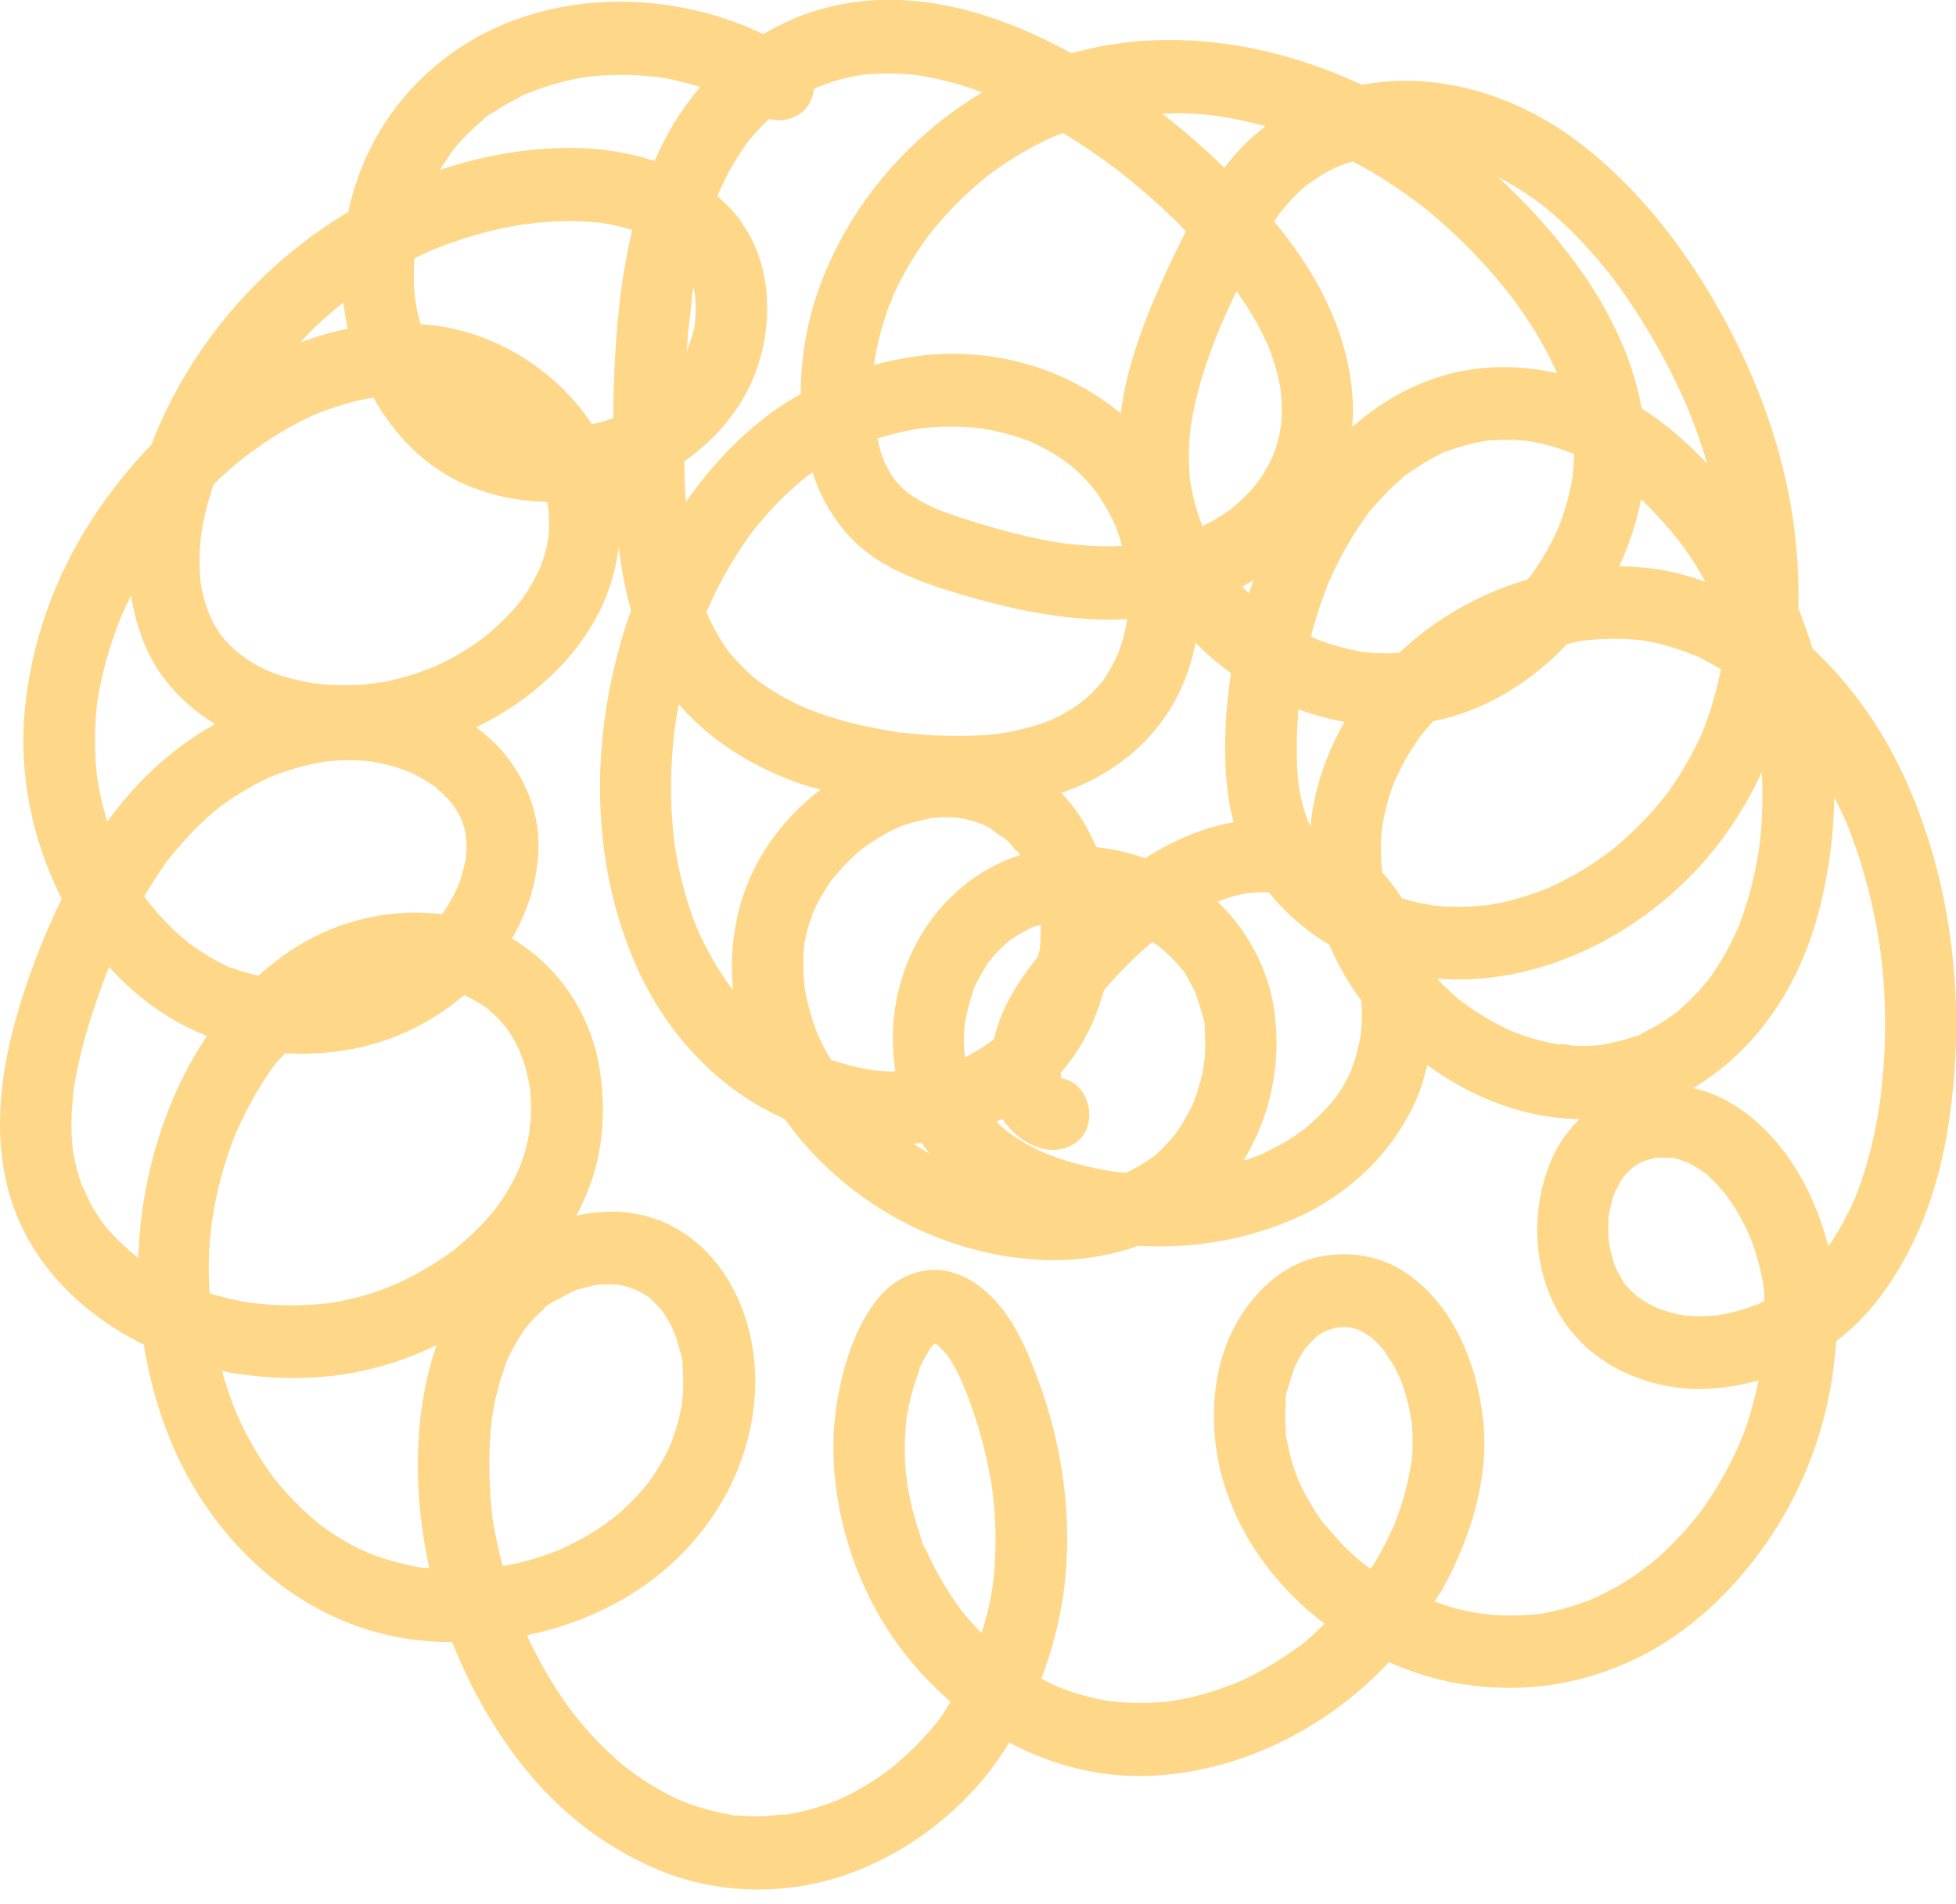 <svg width="38" height="37" viewBox="0 0 38 37" fill="none" xmlns="http://www.w3.org/2000/svg">
<path d="M36.953 15.012C36.537 14.119 35.939 13.282 35.211 12.599C35.132 12.337 35.041 12.079 34.938 11.824C34.956 11.066 34.891 10.304 34.741 9.557C34.476 8.243 33.959 6.969 33.283 5.819C32.612 4.676 31.781 3.63 30.741 2.819C29.733 2.033 28.49 1.55 27.211 1.57C26.956 1.575 26.705 1.605 26.458 1.648C24.699 0.825 22.688 0.508 20.814 1.035C19.248 0.171 17.469 -0.329 15.757 0.236C15.429 0.344 15.122 0.491 14.829 0.663C12.936 -0.244 10.532 -0.212 8.795 1.02C7.849 1.691 7.171 2.645 6.85 3.778C6.818 3.891 6.791 4.005 6.766 4.12C5.058 5.136 3.694 6.722 2.956 8.598C2.952 8.611 2.948 8.623 2.944 8.636C2.508 9.09 2.117 9.583 1.788 10.091C1.066 11.2 0.607 12.473 0.481 13.799C0.362 15.039 0.622 16.3 1.171 17.408C1.18 17.427 1.191 17.444 1.201 17.463C1.016 17.843 0.845 18.229 0.696 18.625C0.178 20.002 -0.216 21.534 0.131 23.005C0.47 24.442 1.524 25.504 2.793 26.126C2.899 26.772 3.07 27.41 3.325 28.021C4.14 29.975 5.839 31.542 7.939 31.848C8.218 31.889 8.501 31.906 8.786 31.91C9.148 32.831 9.644 33.697 10.269 34.45C10.972 35.297 11.86 35.963 12.874 36.367C13.916 36.782 15.104 36.823 16.176 36.511C17.32 36.177 18.368 35.463 19.133 34.534C19.31 34.319 19.46 34.092 19.607 33.861C20.481 34.323 21.462 34.569 22.488 34.499C24.194 34.382 25.806 33.553 26.983 32.299C27.442 32.5 27.922 32.649 28.409 32.725C29.574 32.907 30.698 32.747 31.767 32.237C32.8 31.743 33.658 30.927 34.315 29.985C34.954 29.069 35.398 27.975 35.578 26.865C35.621 26.599 35.654 26.33 35.673 26.061C35.937 25.857 36.183 25.626 36.395 25.365C37.227 24.342 37.678 23.076 37.867 21.77C38.197 19.481 37.936 17.109 36.955 15.008L36.953 15.012ZM34.193 16.328C34.193 16.341 34.187 16.389 34.182 16.425C34.19 16.355 34.171 16.504 34.166 16.536C34.147 16.658 34.125 16.781 34.1 16.901C34.052 17.134 33.994 17.364 33.922 17.588C33.891 17.688 33.857 17.788 33.821 17.886C33.813 17.907 33.802 17.943 33.789 17.975C33.786 17.983 33.783 17.99 33.775 18.005C33.763 18.033 33.75 18.063 33.737 18.092C33.644 18.299 33.538 18.502 33.419 18.696C33.362 18.79 33.302 18.88 33.24 18.969C33.227 18.988 33.213 19.007 33.199 19.026C33.188 19.041 33.182 19.049 33.177 19.056C33.15 19.087 33.12 19.12 33.107 19.136C32.963 19.307 32.805 19.467 32.636 19.613C32.629 19.619 32.62 19.629 32.612 19.637C32.583 19.668 32.536 19.694 32.503 19.719C32.408 19.788 32.308 19.853 32.208 19.913C32.113 19.971 32.015 20.024 31.915 20.073C31.887 20.088 31.858 20.099 31.831 20.113C31.762 20.149 31.893 20.083 31.892 20.088C31.884 20.113 31.751 20.143 31.721 20.152C31.526 20.221 31.33 20.26 31.13 20.301C31.108 20.305 31.086 20.308 31.075 20.309C31.023 20.314 30.972 20.317 30.92 20.32C30.809 20.325 30.698 20.327 30.586 20.32C30.516 20.317 30.347 20.27 30.28 20.295C30.222 20.285 30.165 20.274 30.106 20.262C29.892 20.216 29.682 20.154 29.478 20.078C29.429 20.059 29.378 20.039 29.329 20.02C29.323 20.016 29.318 20.013 29.307 20.009C29.204 19.958 29.099 19.909 29 19.852C28.803 19.744 28.615 19.622 28.435 19.489C28.416 19.475 28.398 19.461 28.379 19.448C28.373 19.443 28.376 19.448 28.371 19.445C28.34 19.42 28.306 19.386 28.286 19.369C28.197 19.293 28.112 19.214 28.028 19.133C27.99 19.097 27.958 19.054 27.922 19.016C29.831 19.168 31.76 18.233 33.047 16.805C33.531 16.267 33.922 15.657 34.228 15.005C34.248 15.445 34.24 15.888 34.195 16.327L34.193 16.328ZM33.433 13.003C33.378 13.278 33.31 13.551 33.223 13.816C33.183 13.938 33.139 14.059 33.094 14.177C33.09 14.188 33.091 14.185 33.09 14.19C33.087 14.195 33.09 14.192 33.085 14.2C33.056 14.263 33.028 14.326 33 14.389C32.892 14.617 32.769 14.839 32.634 15.053C32.569 15.156 32.501 15.257 32.43 15.357C32.42 15.371 32.408 15.388 32.397 15.406C32.358 15.463 32.311 15.515 32.268 15.567C32.108 15.762 31.938 15.949 31.756 16.124C31.668 16.208 31.578 16.291 31.486 16.371C31.441 16.411 31.395 16.45 31.347 16.488C31.331 16.503 31.314 16.515 31.297 16.529C31.29 16.534 31.293 16.531 31.284 16.539C31.091 16.683 30.893 16.819 30.686 16.941C30.583 17.001 30.478 17.06 30.372 17.113C30.32 17.14 30.266 17.167 30.212 17.193C30.182 17.207 30.151 17.221 30.12 17.235C30.116 17.237 30.106 17.242 30.097 17.247C30.067 17.259 30 17.286 29.984 17.292C29.929 17.313 29.873 17.334 29.818 17.354C29.699 17.395 29.581 17.433 29.459 17.466C29.346 17.498 29.233 17.525 29.119 17.549C29.061 17.56 29.005 17.571 28.948 17.581C28.927 17.584 28.906 17.587 28.887 17.59C28.647 17.61 28.409 17.628 28.167 17.618C28.06 17.614 27.952 17.606 27.844 17.595C27.833 17.595 27.827 17.593 27.819 17.591C27.814 17.591 27.813 17.591 27.805 17.588C27.738 17.576 27.672 17.565 27.607 17.552C27.48 17.525 27.357 17.492 27.235 17.454C27.123 17.275 26.994 17.109 26.855 16.954C26.854 16.941 26.85 16.93 26.849 16.917C26.838 16.794 26.828 16.672 26.827 16.549C26.827 16.446 26.828 16.343 26.836 16.241C26.839 16.197 26.844 16.154 26.847 16.11C26.847 16.115 26.846 16.121 26.844 16.121C26.844 16.121 26.847 16.104 26.85 16.088C26.85 16.083 26.85 16.078 26.85 16.075C26.855 16.029 26.855 16.032 26.855 16.048C26.855 16.042 26.858 16.031 26.858 16.029C26.896 15.806 26.952 15.586 27.023 15.371C27.04 15.32 27.058 15.268 27.078 15.217C27.083 15.206 27.088 15.194 27.093 15.182C27.143 15.083 27.186 14.978 27.238 14.88C27.339 14.689 27.453 14.504 27.578 14.328C27.58 14.325 27.588 14.313 27.594 14.304C27.599 14.298 27.599 14.298 27.61 14.287C27.64 14.25 27.669 14.214 27.699 14.177C27.746 14.12 27.799 14.065 27.849 14.01C27.911 13.997 27.973 13.988 28.034 13.973C28.957 13.741 29.782 13.215 30.439 12.519C30.503 12.504 30.567 12.482 30.633 12.47C30.687 12.46 30.741 12.452 30.795 12.443C30.803 12.443 30.806 12.443 30.817 12.441C30.932 12.432 31.048 12.419 31.165 12.416C31.39 12.406 31.615 12.414 31.838 12.436C31.849 12.436 31.86 12.44 31.869 12.44C31.866 12.44 31.86 12.438 31.86 12.436C31.86 12.436 31.869 12.438 31.881 12.44C31.89 12.44 31.898 12.441 31.907 12.443C31.971 12.449 31.945 12.449 31.914 12.446C31.96 12.454 32.018 12.463 32.021 12.463C32.137 12.485 32.251 12.511 32.363 12.542C32.461 12.569 32.559 12.599 32.656 12.634C32.71 12.653 32.764 12.672 32.816 12.693C32.846 12.704 32.876 12.716 32.906 12.729C32.925 12.737 32.933 12.739 32.939 12.74C33.022 12.772 33.106 12.821 33.177 12.859C33.266 12.905 33.352 12.956 33.438 13.006L33.433 13.003ZM25.959 21.309C25.931 21.343 25.904 21.378 25.877 21.412C25.72 21.599 25.544 21.769 25.359 21.925C25.351 21.932 25.355 21.93 25.35 21.933C25.343 21.938 25.339 21.941 25.317 21.957C25.268 21.993 25.218 22.027 25.169 22.061C25.062 22.134 24.951 22.201 24.839 22.262C24.733 22.321 24.623 22.372 24.514 22.425C24.5 22.433 24.498 22.433 24.495 22.435C24.484 22.438 24.47 22.443 24.465 22.446C24.4 22.471 24.335 22.497 24.27 22.519C24.234 22.532 24.196 22.538 24.16 22.549C24.682 21.688 24.897 20.675 24.758 19.654C24.645 18.831 24.24 18.082 23.653 17.52C23.743 17.487 23.834 17.452 23.927 17.425C23.989 17.408 24.05 17.392 24.114 17.378C24.131 17.375 24.183 17.364 24.221 17.357C24.245 17.356 24.335 17.345 24.361 17.343C24.433 17.338 24.506 17.337 24.579 17.338C24.604 17.338 24.63 17.341 24.655 17.343C24.978 17.751 25.378 18.092 25.826 18.359C25.986 18.736 26.19 19.094 26.431 19.42C26.436 19.428 26.442 19.434 26.448 19.44C26.459 19.627 26.463 19.815 26.447 20.002C26.445 20.024 26.442 20.045 26.44 20.067C26.436 20.102 26.429 20.137 26.425 20.168C26.404 20.278 26.38 20.387 26.35 20.494C26.322 20.594 26.287 20.691 26.254 20.789C26.254 20.792 26.254 20.794 26.252 20.795C26.252 20.798 26.25 20.798 26.249 20.803C26.224 20.857 26.2 20.909 26.173 20.961C26.125 21.053 26.075 21.142 26.018 21.227C26.012 21.235 25.997 21.264 25.98 21.291C25.98 21.291 25.977 21.294 25.964 21.309H25.959ZM25.974 21.292C25.954 21.324 25.934 21.354 25.924 21.355C25.924 21.355 25.967 21.3 25.974 21.292ZM24.56 22.406C24.56 22.406 24.527 22.424 24.5 22.433C24.519 22.425 24.56 22.406 24.56 22.406ZM23.405 20.593C23.393 20.64 23.39 20.691 23.381 20.74C23.359 20.862 23.33 20.983 23.295 21.102C23.264 21.21 23.226 21.314 23.188 21.419C23.18 21.435 23.174 21.45 23.166 21.468C23.137 21.528 23.109 21.587 23.077 21.645C23.023 21.746 22.963 21.846 22.9 21.941C22.889 21.959 22.851 22.011 22.833 22.036C22.806 22.068 22.782 22.099 22.756 22.129C22.681 22.216 22.601 22.299 22.517 22.376C22.485 22.405 22.428 22.478 22.387 22.489C22.387 22.489 22.496 22.408 22.431 22.454C22.398 22.478 22.365 22.503 22.331 22.527C22.221 22.603 22.105 22.672 21.986 22.736C21.95 22.755 21.914 22.772 21.877 22.79C21.846 22.786 21.814 22.786 21.782 22.782C21.76 22.78 21.689 22.77 21.656 22.767C21.656 22.767 21.652 22.767 21.651 22.767C21.608 22.761 21.564 22.753 21.521 22.747C21.249 22.699 20.978 22.636 20.714 22.555C20.584 22.514 20.456 22.468 20.328 22.419C20.326 22.419 20.32 22.416 20.315 22.414C20.294 22.405 20.263 22.392 20.253 22.387C20.184 22.356 20.114 22.321 20.046 22.285C19.935 22.226 19.827 22.163 19.723 22.095C19.668 22.058 19.614 22.017 19.558 21.979C19.523 21.949 19.489 21.921 19.456 21.89C19.422 21.86 19.394 21.826 19.362 21.796C19.4 21.776 19.438 21.759 19.474 21.738C19.664 22.028 19.948 22.25 20.29 22.327C20.644 22.406 21.059 22.218 21.144 21.832C21.225 21.474 21.038 21.045 20.658 20.96C20.649 20.958 20.635 20.953 20.62 20.949C20.617 20.934 20.614 20.919 20.611 20.903C20.611 20.887 20.609 20.871 20.609 20.865C20.609 20.858 20.609 20.851 20.609 20.844C20.701 20.737 20.79 20.626 20.872 20.506C21.132 20.129 21.325 19.694 21.448 19.236C21.625 19.035 21.809 18.837 22.002 18.65C22.105 18.551 22.211 18.453 22.32 18.359C22.343 18.34 22.365 18.323 22.385 18.304C22.428 18.332 22.471 18.359 22.512 18.389C22.526 18.4 22.54 18.411 22.556 18.422C22.558 18.422 22.556 18.422 22.558 18.424C22.635 18.492 22.711 18.56 22.784 18.635C22.822 18.674 22.86 18.715 22.896 18.758C22.917 18.782 22.938 18.807 22.958 18.831C22.979 18.855 22.984 18.858 22.984 18.856C23.037 18.923 23.091 19.035 23.12 19.086C23.148 19.136 23.175 19.187 23.199 19.239C23.208 19.26 23.219 19.282 23.229 19.303C23.259 19.41 23.303 19.515 23.332 19.624C23.354 19.708 23.428 19.901 23.405 19.986C23.405 19.991 23.392 19.836 23.395 19.92C23.395 19.953 23.401 19.985 23.405 20.018C23.409 20.075 23.413 20.134 23.414 20.191C23.417 20.314 23.414 20.439 23.405 20.562C23.4 20.618 23.36 20.781 23.405 20.596V20.593ZM19.213 20.265C19.213 20.265 19.213 20.265 19.216 20.263C19.207 20.271 19.196 20.281 19.194 20.284C19.194 20.281 19.201 20.276 19.202 20.273C19.12 20.33 19.036 20.385 18.949 20.436C18.898 20.466 18.846 20.494 18.794 20.521C18.788 20.524 18.77 20.534 18.748 20.544C18.743 20.493 18.734 20.425 18.732 20.415C18.726 20.306 18.724 20.195 18.729 20.084C18.731 20.037 18.734 19.989 18.738 19.944C18.738 19.948 18.742 19.915 18.745 19.887C18.784 19.663 18.838 19.448 18.913 19.235C18.917 19.223 18.919 19.219 18.921 19.211C18.921 19.211 18.921 19.211 18.921 19.208C18.944 19.159 18.966 19.108 18.992 19.059C19.046 18.954 19.102 18.853 19.167 18.755C19.186 18.728 19.273 18.587 19.221 18.674C19.169 18.76 19.259 18.628 19.283 18.6C19.359 18.511 19.44 18.427 19.527 18.35C19.544 18.334 19.561 18.32 19.579 18.304C19.603 18.283 19.611 18.274 19.614 18.271C19.639 18.255 19.666 18.241 19.68 18.231C19.778 18.165 19.881 18.106 19.989 18.054C20.009 18.044 20.033 18.035 20.052 18.024C20.068 18.014 20.071 18.013 20.071 18.013C20.112 18 20.157 17.989 20.171 17.984C20.187 17.979 20.204 17.976 20.22 17.971C20.22 18.062 20.22 18.152 20.215 18.242C20.212 18.294 20.209 18.345 20.204 18.396C20.204 18.411 20.201 18.429 20.199 18.445C20.199 18.446 20.199 18.446 20.199 18.449C20.19 18.497 20.174 18.543 20.165 18.59C19.873 18.95 19.622 19.32 19.444 19.762C19.389 19.901 19.346 20.043 19.311 20.187C19.296 20.202 19.28 20.217 19.262 20.232C19.262 20.232 19.258 20.235 19.256 20.236C19.258 20.23 19.22 20.254 19.204 20.278C19.207 20.274 19.212 20.273 19.215 20.271L19.213 20.265ZM18.751 20.593C18.751 20.593 18.751 20.591 18.751 20.589C18.751 20.58 18.751 20.567 18.751 20.548C18.754 20.566 18.756 20.581 18.751 20.593ZM18.748 20.544C18.748 20.544 18.745 20.545 18.743 20.547C18.735 20.502 18.743 20.515 18.748 20.544ZM17.456 19.241C17.331 19.765 17.314 20.303 17.395 20.82C17.298 20.82 17.202 20.817 17.105 20.809C17.047 20.805 16.988 20.798 16.929 20.792C16.923 20.792 16.912 20.789 16.902 20.787C16.909 20.787 16.91 20.789 16.921 20.79C17.034 20.812 16.872 20.781 16.863 20.779C16.629 20.738 16.396 20.678 16.17 20.602C16.166 20.602 16.152 20.596 16.146 20.593C16.124 20.555 16.098 20.517 16.076 20.479C16.021 20.379 15.969 20.278 15.921 20.175C15.921 20.172 15.896 20.121 15.875 20.075C15.872 20.067 15.869 20.059 15.859 20.031C15.848 19.997 15.836 19.966 15.823 19.933C15.739 19.695 15.674 19.448 15.633 19.2C15.633 19.195 15.633 19.187 15.631 19.181C15.63 19.174 15.627 19.168 15.627 19.154C15.627 19.149 15.627 19.143 15.627 19.138C15.627 19.133 15.625 19.125 15.623 19.122C15.623 19.125 15.623 19.127 15.627 19.128C15.622 19.076 15.617 19.022 15.614 18.97C15.606 18.837 15.604 18.704 15.609 18.571C15.611 18.513 15.617 18.453 15.62 18.394C15.62 18.384 15.62 18.381 15.62 18.375C15.641 18.261 15.663 18.147 15.695 18.035C15.722 17.938 15.755 17.843 15.788 17.748C15.79 17.744 15.79 17.744 15.791 17.739C15.794 17.734 15.794 17.731 15.798 17.724C15.825 17.669 15.85 17.612 15.878 17.557C15.927 17.46 15.981 17.367 16.04 17.275C16.068 17.229 16.098 17.183 16.13 17.139C16.133 17.133 16.143 17.118 16.152 17.104C16.155 17.101 16.155 17.101 16.16 17.096C16.302 16.922 16.453 16.756 16.621 16.605C16.66 16.569 16.703 16.534 16.744 16.499C16.75 16.495 16.746 16.496 16.75 16.493C16.758 16.488 16.755 16.49 16.768 16.482C16.861 16.414 16.955 16.349 17.053 16.289C17.143 16.233 17.236 16.181 17.331 16.134C17.365 16.116 17.399 16.101 17.433 16.085C17.455 16.077 17.49 16.061 17.494 16.059C17.694 15.983 17.896 15.941 18.102 15.893C18.108 15.893 18.115 15.893 18.12 15.892C18.17 15.887 18.221 15.884 18.272 15.882C18.379 15.877 18.487 15.88 18.594 15.888C18.607 15.888 18.629 15.893 18.648 15.896C18.683 15.903 18.716 15.909 18.75 15.915C18.856 15.939 18.959 15.972 19.063 16.009C19.071 16.012 19.074 16.012 19.079 16.014C19.125 16.037 19.172 16.059 19.218 16.086C19.261 16.11 19.443 16.264 19.492 16.265C19.53 16.297 19.565 16.332 19.601 16.366C19.649 16.412 19.699 16.485 19.753 16.542C19.747 16.526 19.756 16.525 19.778 16.559C19.785 16.569 19.793 16.58 19.799 16.59C19.804 16.593 19.807 16.599 19.812 16.602C19.808 16.601 19.807 16.598 19.804 16.596C19.807 16.601 19.812 16.607 19.815 16.612C19.815 16.613 19.818 16.616 19.82 16.618C19.748 16.642 19.677 16.661 19.607 16.688C18.522 17.128 17.737 18.082 17.46 19.239L17.456 19.241ZM18.061 22.422C17.953 22.362 17.852 22.289 17.748 22.223C17.802 22.218 17.855 22.216 17.909 22.21C17.955 22.283 18.009 22.353 18.061 22.422ZM15.877 20.49C15.866 20.485 15.864 20.485 15.858 20.482C15.853 20.48 15.85 20.477 15.845 20.475C15.855 20.479 15.866 20.483 15.878 20.49H15.877ZM15.845 20.005C15.845 20.005 15.863 20.048 15.872 20.07C15.856 20.037 15.844 20.007 15.845 20.005ZM14.242 19.236C14.204 19.187 14.134 19.094 14.21 19.2C14.166 19.138 14.12 19.076 14.077 19.013C13.927 18.791 13.792 18.56 13.674 18.321C13.643 18.261 13.615 18.201 13.588 18.141C13.577 18.115 13.555 18.063 13.542 18.038C13.493 17.916 13.447 17.793 13.404 17.668C13.316 17.402 13.243 17.131 13.186 16.857C13.158 16.724 13.134 16.59 13.113 16.455C13.108 16.427 13.105 16.396 13.101 16.368C13.101 16.366 13.101 16.368 13.101 16.366C13.093 16.294 13.083 16.222 13.077 16.15C13.023 15.594 13.024 15.034 13.074 14.478C13.08 14.41 13.086 14.342 13.094 14.274C13.097 14.239 13.107 14.177 13.108 14.155C13.127 14.027 13.146 13.899 13.17 13.772C13.175 13.742 13.184 13.714 13.191 13.685C13.821 14.42 14.675 14.928 15.59 15.244C15.707 15.284 15.828 15.308 15.945 15.341C15.375 15.774 14.897 16.346 14.603 16.987C14.278 17.694 14.164 18.472 14.242 19.236ZM13.105 7.234C13.069 7.275 13.036 7.299 13.105 7.234ZM19.055 8.323C19.055 8.323 19.06 8.323 19.061 8.323C19.068 8.323 19.082 8.324 19.082 8.324C19.082 8.324 19.074 8.324 19.068 8.324C19.316 8.365 19.561 8.422 19.8 8.501C19.859 8.52 19.916 8.541 19.975 8.563C19.981 8.566 20 8.571 20.016 8.577C20.019 8.579 20.019 8.577 20.027 8.584C20.146 8.641 20.264 8.698 20.38 8.764C20.488 8.826 20.592 8.892 20.693 8.964C20.709 8.975 20.787 9.033 20.806 9.048C20.837 9.074 20.869 9.101 20.899 9.13C20.975 9.198 21.048 9.269 21.116 9.345C21.154 9.385 21.189 9.427 21.225 9.469C21.242 9.489 21.26 9.511 21.277 9.532C21.402 9.712 21.518 9.899 21.613 10.097C21.637 10.146 21.657 10.2 21.683 10.247C21.683 10.247 21.683 10.247 21.683 10.249C21.686 10.258 21.689 10.271 21.692 10.276C21.733 10.385 21.768 10.496 21.8 10.61C21.787 10.61 21.776 10.611 21.763 10.611C21.445 10.624 21.127 10.608 20.81 10.575C20.769 10.57 20.728 10.566 20.687 10.561C20.608 10.548 20.53 10.537 20.451 10.523C20.282 10.493 20.112 10.458 19.945 10.42C19.62 10.345 19.299 10.257 18.979 10.159C18.838 10.116 18.699 10.072 18.56 10.024C18.495 10.002 18.43 9.98 18.365 9.956C18.338 9.947 18.309 9.936 18.283 9.924C18.273 9.921 18.224 9.902 18.196 9.891C18.186 9.888 18.178 9.883 18.177 9.883C18.142 9.867 18.105 9.85 18.07 9.833C18.009 9.803 17.949 9.771 17.89 9.738C17.831 9.704 17.773 9.67 17.716 9.632C17.692 9.616 17.669 9.597 17.645 9.583C17.637 9.578 17.642 9.583 17.638 9.579C17.632 9.575 17.635 9.575 17.626 9.568C17.581 9.53 17.539 9.491 17.498 9.45C17.471 9.421 17.445 9.393 17.417 9.364C17.417 9.363 17.409 9.356 17.403 9.348C17.388 9.329 17.365 9.299 17.358 9.29C17.341 9.264 17.325 9.239 17.309 9.214C17.267 9.144 17.23 9.073 17.194 9C17.186 8.984 17.183 8.979 17.178 8.97C17.172 8.951 17.164 8.934 17.157 8.915C17.132 8.847 17.11 8.778 17.091 8.71C17.073 8.649 17.064 8.585 17.048 8.522C17.293 8.443 17.544 8.381 17.795 8.338C17.822 8.334 17.849 8.331 17.874 8.326C17.911 8.319 17.917 8.318 17.914 8.316C17.965 8.312 18.029 8.31 18.037 8.31C18.17 8.299 18.305 8.291 18.439 8.291C18.555 8.291 18.67 8.293 18.786 8.3C18.848 8.304 18.909 8.308 18.971 8.315C18.979 8.315 19.015 8.319 19.044 8.323C19.009 8.318 18.971 8.31 19.05 8.323H19.055ZM21.66 10.192C21.66 10.192 21.675 10.217 21.681 10.239C21.67 10.217 21.659 10.19 21.66 10.192ZM17.267 11.007C17.873 11.33 18.552 11.526 19.21 11.7C20.074 11.927 20.997 12.079 21.901 12.031C21.88 12.137 21.861 12.243 21.834 12.346C21.808 12.451 21.776 12.553 21.738 12.655C21.73 12.677 21.722 12.697 21.714 12.72C21.694 12.764 21.66 12.831 21.654 12.843C21.607 12.938 21.553 13.031 21.496 13.122C21.467 13.166 21.434 13.209 21.405 13.255C21.401 13.261 21.402 13.259 21.401 13.263C21.39 13.274 21.375 13.288 21.372 13.291C21.303 13.373 21.228 13.453 21.149 13.525C21.11 13.563 21.067 13.597 21.026 13.634C21.13 13.538 20.972 13.672 20.937 13.698C20.828 13.774 20.712 13.842 20.595 13.904C20.544 13.931 20.494 13.954 20.443 13.98C20.437 13.983 20.437 13.983 20.432 13.984C20.404 13.995 20.375 14.007 20.347 14.018C20.087 14.116 19.818 14.185 19.546 14.234C19.506 14.241 19.413 14.255 19.419 14.255C19.37 14.261 19.319 14.266 19.27 14.271C19.125 14.285 18.979 14.293 18.832 14.298C18.549 14.306 18.265 14.298 17.983 14.277C17.86 14.268 17.738 14.257 17.615 14.244C17.553 14.238 17.453 14.242 17.396 14.219C17.399 14.22 17.526 14.238 17.444 14.225C17.398 14.219 17.352 14.212 17.308 14.204C16.788 14.122 16.274 13.997 15.782 13.81C15.739 13.794 15.695 13.775 15.652 13.758C15.65 13.758 15.579 13.726 15.544 13.71C15.421 13.653 15.301 13.59 15.182 13.524C15.073 13.462 14.965 13.394 14.862 13.324C14.818 13.294 14.775 13.263 14.731 13.231C14.723 13.225 14.723 13.225 14.717 13.221C14.691 13.201 14.664 13.179 14.639 13.158C14.55 13.082 14.465 13.001 14.384 12.918C14.34 12.872 14.297 12.826 14.256 12.778C14.232 12.751 14.209 12.723 14.185 12.696C14.182 12.693 14.174 12.682 14.164 12.671C14.152 12.653 14.131 12.628 14.126 12.62C14.109 12.596 14.091 12.571 14.075 12.547C14.037 12.49 14 12.432 13.965 12.371C13.89 12.245 13.822 12.113 13.761 11.98C13.749 11.957 13.74 11.935 13.73 11.911C13.73 11.908 13.73 11.909 13.729 11.906C13.729 11.901 13.726 11.898 13.724 11.893C13.778 11.772 13.832 11.65 13.89 11.531C14.012 11.283 14.147 11.039 14.294 10.805C14.365 10.692 14.438 10.581 14.514 10.472C14.53 10.448 14.547 10.426 14.563 10.402C14.568 10.395 14.585 10.372 14.598 10.355C14.603 10.349 14.606 10.344 14.609 10.341C14.637 10.303 14.668 10.266 14.698 10.23C14.87 10.018 15.055 9.815 15.252 9.625C15.347 9.533 15.445 9.446 15.546 9.361C15.576 9.336 15.606 9.312 15.636 9.288C15.638 9.288 15.739 9.211 15.763 9.193C15.772 9.187 15.782 9.182 15.79 9.176C15.809 9.234 15.823 9.296 15.845 9.355C16.125 10.075 16.591 10.648 17.271 11.01L17.267 11.007ZM21.445 13.202C21.447 13.212 21.424 13.237 21.404 13.259C21.418 13.239 21.445 13.199 21.445 13.202ZM20.071 18.011C20.058 18.017 19.995 18.051 19.997 18.046C20.003 18.035 20.036 18.022 20.071 18.011ZM17.43 16.083C17.43 16.083 17.442 16.077 17.448 16.074C17.539 16.031 17.471 16.064 17.43 16.083ZM18.743 19.89C18.737 19.929 18.729 19.972 18.743 19.896C18.743 19.895 18.743 19.893 18.743 19.89ZM22.249 16.677C21.941 16.569 21.621 16.495 21.296 16.461C21.135 16.07 20.91 15.711 20.619 15.407C21.391 15.141 22.083 14.69 22.593 13.988C22.917 13.54 23.121 13.025 23.226 12.489C23.439 12.705 23.669 12.902 23.914 13.081C23.864 13.43 23.824 13.78 23.81 14.132C23.785 14.741 23.808 15.382 23.965 15.977C23.36 16.081 22.782 16.338 22.249 16.675V16.677ZM21.909 11.113C21.909 11.113 21.909 11.121 21.909 11.126C21.912 11.167 21.895 11.137 21.909 11.113ZM23.164 10.319C23.164 10.319 23.175 10.315 23.183 10.311C23.183 10.311 23.183 10.311 23.181 10.311C23.175 10.312 23.17 10.315 23.164 10.317V10.319ZM24.133 11.4C24.207 11.358 24.282 11.32 24.353 11.276C24.323 11.362 24.289 11.444 24.262 11.529C24.22 11.487 24.174 11.444 24.133 11.4ZM26.119 14.029C25.766 14.649 25.53 15.331 25.459 16.048C25.453 16.036 25.443 16.025 25.437 16.01C25.423 15.982 25.408 15.945 25.402 15.93C25.381 15.873 25.361 15.817 25.342 15.759C25.293 15.6 25.26 15.437 25.231 15.274C25.23 15.263 25.226 15.236 25.225 15.219C25.225 15.228 25.226 15.239 25.23 15.265C25.226 15.232 25.222 15.198 25.22 15.165C25.212 15.088 25.207 15.01 25.203 14.932C25.193 14.765 25.192 14.598 25.193 14.431C25.195 14.214 25.209 13.999 25.225 13.783C25.516 13.891 25.815 13.973 26.119 14.027V14.029ZM25.317 17.511C25.301 17.511 25.269 17.498 25.252 17.476C25.253 17.476 25.256 17.478 25.258 17.479C25.272 17.49 25.291 17.501 25.317 17.511ZM26.404 12.655C26.171 12.614 25.943 12.552 25.722 12.473C25.666 12.452 25.611 12.432 25.556 12.409C25.548 12.406 25.544 12.405 25.54 12.403C25.532 12.4 25.526 12.397 25.511 12.39C25.495 12.384 25.481 12.375 25.467 12.368C25.527 12.14 25.594 11.914 25.671 11.691C25.711 11.58 25.752 11.469 25.795 11.36C25.796 11.354 25.798 11.352 25.799 11.349C25.802 11.341 25.806 11.335 25.812 11.32C25.839 11.259 25.866 11.199 25.894 11.138C25.994 10.922 26.105 10.71 26.228 10.504C26.287 10.406 26.347 10.311 26.41 10.216C26.437 10.176 26.464 10.136 26.493 10.097C26.512 10.07 26.531 10.045 26.548 10.019C26.561 10 26.567 9.991 26.569 9.988C26.619 9.918 26.684 9.85 26.736 9.791C26.814 9.703 26.895 9.617 26.977 9.533C27.055 9.457 27.134 9.383 27.216 9.312C27.251 9.282 27.298 9.222 27.341 9.207C27.344 9.207 27.227 9.291 27.292 9.247C27.324 9.225 27.354 9.201 27.385 9.179C27.567 9.049 27.759 8.934 27.958 8.835C27.996 8.816 28.064 8.769 28.105 8.767C28.11 8.767 27.969 8.816 28.047 8.794C28.069 8.788 28.091 8.777 28.112 8.769C28.229 8.725 28.349 8.685 28.47 8.652C28.571 8.625 28.672 8.601 28.775 8.582C28.81 8.576 28.843 8.571 28.878 8.565C28.891 8.562 28.892 8.562 28.895 8.562C28.94 8.557 28.986 8.555 29.025 8.554C29.142 8.546 29.261 8.544 29.378 8.547C29.437 8.549 29.494 8.552 29.552 8.557C29.57 8.557 29.614 8.562 29.652 8.565C29.661 8.568 29.76 8.581 29.785 8.585C29.842 8.596 29.897 8.608 29.954 8.622C30.075 8.65 30.193 8.684 30.31 8.723C30.366 8.742 30.42 8.761 30.473 8.782C30.491 8.788 30.507 8.794 30.524 8.801C30.519 8.797 30.519 8.797 30.515 8.794C30.519 8.799 30.527 8.801 30.534 8.804C30.537 8.804 30.54 8.807 30.543 8.807C30.561 8.813 30.572 8.821 30.578 8.828C30.584 8.832 30.584 8.834 30.578 8.832C30.578 8.856 30.579 8.88 30.578 8.904C30.575 9.021 30.562 9.138 30.552 9.255C30.552 9.261 30.552 9.258 30.552 9.263C30.549 9.274 30.548 9.287 30.546 9.291C30.535 9.358 30.523 9.424 30.508 9.489C30.459 9.72 30.393 9.947 30.31 10.167C30.304 10.182 30.294 10.206 30.287 10.228C30.266 10.276 30.245 10.323 30.223 10.371C30.169 10.485 30.111 10.597 30.048 10.708C29.989 10.811 29.927 10.911 29.862 11.009C29.829 11.058 29.796 11.107 29.761 11.154C29.75 11.17 29.737 11.186 29.726 11.202C29.722 11.207 29.725 11.203 29.718 11.211C29.704 11.229 29.687 11.243 29.672 11.26C28.751 11.533 27.89 12.015 27.188 12.682C27.124 12.686 27.062 12.694 26.999 12.694C26.882 12.697 26.763 12.694 26.646 12.685C26.596 12.682 26.547 12.675 26.496 12.671C26.493 12.671 26.494 12.671 26.491 12.671C26.463 12.666 26.433 12.661 26.406 12.656L26.404 12.655ZM30.561 9.19C30.562 9.204 30.559 9.228 30.554 9.25C30.557 9.223 30.561 9.19 30.561 9.19ZM29 11.924C28.992 11.933 28.981 11.944 28.978 11.954C28.982 11.941 28.99 11.931 29 11.924ZM28.193 12.413C28.178 12.422 28.163 12.432 28.151 12.443C28.169 12.425 28.181 12.417 28.194 12.413H28.193ZM31.458 11.004C31.651 10.589 31.795 10.152 31.881 9.703C31.898 9.719 31.917 9.734 31.933 9.75C32.12 9.929 32.297 10.121 32.463 10.32C32.504 10.369 32.544 10.418 32.583 10.467C32.599 10.488 32.615 10.508 32.631 10.527C32.71 10.635 32.788 10.743 32.862 10.855C32.96 11.001 33.045 11.154 33.134 11.305C32.84 11.2 32.539 11.115 32.226 11.066C31.971 11.026 31.714 11.007 31.458 11.002V11.004ZM29.392 3.598C29.509 3.668 29.623 3.742 29.734 3.82C29.79 3.858 29.845 3.897 29.9 3.938C29.924 3.956 29.946 3.975 29.97 3.99C29.976 3.995 29.972 3.99 29.976 3.994C29.983 4 29.981 3.997 29.991 4.006C30.203 4.18 30.405 4.364 30.598 4.56C30.799 4.764 30.989 4.978 31.171 5.2C31.216 5.254 31.259 5.307 31.301 5.363C31.319 5.385 31.336 5.407 31.353 5.429C31.353 5.429 31.353 5.429 31.353 5.431C31.441 5.551 31.527 5.671 31.611 5.793C31.945 6.281 32.246 6.794 32.509 7.325C32.569 7.446 32.626 7.568 32.681 7.691C32.712 7.758 32.74 7.824 32.77 7.891C32.783 7.921 32.795 7.949 32.808 7.979C32.811 7.987 32.813 7.99 32.819 8.008C32.93 8.288 33.033 8.57 33.121 8.856C33.137 8.907 33.147 8.957 33.163 9.008C32.781 8.6 32.358 8.231 31.892 7.935C31.711 6.914 31.225 5.956 30.621 5.13C30.169 4.513 29.658 3.953 29.103 3.441C29.199 3.492 29.297 3.543 29.391 3.6L29.392 3.598ZM24.785 4.255C24.808 4.22 24.834 4.187 24.856 4.152C24.862 4.142 24.859 4.147 24.861 4.142C24.867 4.135 24.867 4.136 24.878 4.122C24.964 4.017 25.051 3.915 25.144 3.82C25.195 3.767 25.247 3.717 25.301 3.669C25.332 3.641 25.419 3.576 25.416 3.576C25.507 3.512 25.594 3.449 25.689 3.394C25.742 3.362 25.799 3.332 25.855 3.302C25.878 3.289 25.902 3.278 25.928 3.266C25.929 3.266 25.988 3.239 26.01 3.229C26.043 3.216 26.076 3.204 26.111 3.191C26.165 3.172 26.219 3.155 26.274 3.137C26.401 3.205 26.531 3.269 26.656 3.343C26.893 3.486 27.126 3.638 27.352 3.801C27.438 3.862 27.523 3.927 27.607 3.99C27.602 3.987 27.694 4.059 27.715 4.074C27.775 4.123 27.833 4.173 27.892 4.222C28.314 4.584 28.71 4.98 29.071 5.406C29.158 5.508 29.242 5.611 29.326 5.717C29.342 5.738 29.358 5.757 29.372 5.777C29.377 5.784 29.377 5.784 29.383 5.793C29.432 5.861 29.483 5.929 29.53 5.997C29.699 6.238 29.858 6.487 29.999 6.745C30.07 6.873 30.136 7.004 30.198 7.137C30.215 7.175 30.233 7.213 30.25 7.251C29.451 7.071 28.62 7.086 27.827 7.367C27.237 7.574 26.724 7.9 26.27 8.296C26.36 7.221 25.991 6.135 25.424 5.228C25.222 4.904 24.994 4.598 24.753 4.301C24.764 4.285 24.774 4.269 24.785 4.252V4.255ZM24.641 6.729C24.671 6.806 24.699 6.884 24.726 6.963C24.766 7.082 24.801 7.204 24.829 7.325C24.845 7.39 24.859 7.457 24.87 7.522C24.873 7.538 24.88 7.568 24.884 7.596C24.884 7.602 24.884 7.606 24.884 7.617C24.896 7.75 24.904 7.881 24.902 8.014C24.902 8.08 24.897 8.147 24.892 8.213C24.892 8.22 24.892 8.231 24.892 8.242C24.892 8.247 24.892 8.242 24.891 8.253C24.888 8.272 24.884 8.291 24.881 8.31C24.858 8.444 24.824 8.577 24.783 8.709C24.767 8.759 24.75 8.815 24.728 8.864C24.71 8.9 24.695 8.937 24.676 8.973C24.619 9.084 24.555 9.192 24.487 9.296C24.47 9.323 24.448 9.351 24.438 9.366C24.405 9.408 24.37 9.45 24.335 9.491C24.253 9.584 24.164 9.673 24.073 9.757C24.03 9.796 23.984 9.833 23.94 9.872C23.913 9.891 23.886 9.912 23.857 9.932C23.699 10.045 23.533 10.138 23.362 10.227C23.341 10.171 23.321 10.117 23.3 10.062C23.257 9.94 23.221 9.818 23.191 9.693C23.162 9.576 23.14 9.459 23.12 9.34C23.12 9.337 23.12 9.337 23.12 9.336C23.12 9.326 23.118 9.315 23.116 9.298C23.11 9.226 23.105 9.154 23.102 9.082C23.096 8.926 23.096 8.771 23.105 8.614C23.11 8.536 23.115 8.459 23.123 8.381C23.126 8.348 23.131 8.315 23.134 8.281C23.134 8.278 23.134 8.277 23.134 8.274C23.136 8.262 23.137 8.255 23.14 8.239C23.192 7.93 23.262 7.626 23.352 7.327C23.398 7.177 23.447 7.026 23.501 6.879C23.528 6.805 23.555 6.73 23.583 6.658C23.596 6.626 23.607 6.594 23.62 6.563C23.62 6.566 23.648 6.491 23.661 6.46C23.672 6.434 23.688 6.396 23.691 6.387C23.704 6.355 23.718 6.325 23.731 6.293C23.762 6.221 23.794 6.149 23.827 6.077C23.89 5.936 23.957 5.796 24.023 5.657C24.168 5.865 24.307 6.073 24.427 6.295C24.489 6.409 24.549 6.526 24.603 6.645C24.617 6.675 24.63 6.705 24.644 6.735L24.641 6.729ZM23.063 2.204C23.192 2.21 23.324 2.218 23.454 2.23C23.519 2.237 23.583 2.245 23.648 2.253C23.678 2.257 23.71 2.262 23.74 2.267C24.027 2.313 24.308 2.378 24.587 2.454C24.311 2.664 24.058 2.908 23.838 3.193C23.821 3.215 23.807 3.24 23.789 3.262C23.454 2.94 23.109 2.629 22.748 2.343C22.692 2.298 22.634 2.254 22.577 2.21C22.738 2.205 22.901 2.196 23.063 2.204ZM19.161 3.435C19.161 3.435 19.163 3.435 19.163 3.433C19.212 3.397 19.261 3.359 19.311 3.324C19.419 3.247 19.527 3.174 19.639 3.103C19.853 2.966 20.076 2.841 20.304 2.732C20.359 2.705 20.415 2.68 20.47 2.655C20.47 2.655 20.472 2.655 20.473 2.655C20.491 2.647 20.511 2.639 20.521 2.634C20.565 2.617 20.609 2.602 20.654 2.585C20.996 2.795 21.329 3.017 21.649 3.259C21.705 3.3 21.76 3.343 21.814 3.386C21.709 3.307 21.847 3.413 21.882 3.441C21.996 3.533 22.108 3.628 22.221 3.723C22.43 3.902 22.632 4.087 22.83 4.279C22.903 4.348 22.968 4.424 23.039 4.495C22.95 4.668 22.865 4.842 22.781 5.019C22.466 5.683 22.172 6.365 21.971 7.074C21.88 7.394 21.814 7.715 21.773 8.038C21.759 8.025 21.744 8.011 21.73 7.998C20.755 7.208 19.528 6.828 18.284 6.879C17.843 6.897 17.407 6.979 16.98 7.091C16.98 7.085 16.98 7.079 16.982 7.074C16.985 7.05 16.993 7.02 16.991 6.996C16.991 7.003 16.991 7.006 16.991 7.01C16.991 7.009 16.991 7.009 16.991 7.006C17.031 6.759 17.086 6.517 17.159 6.278C17.191 6.17 17.227 6.064 17.265 5.96C17.271 5.941 17.333 5.823 17.33 5.795C17.341 5.771 17.352 5.746 17.363 5.721C17.468 5.491 17.585 5.269 17.716 5.056C17.779 4.951 17.846 4.85 17.915 4.749C17.949 4.7 17.983 4.652 18.018 4.605C18.032 4.586 18.064 4.544 18.072 4.535C18.224 4.342 18.387 4.158 18.558 3.984C18.737 3.802 18.925 3.631 19.122 3.47C19.129 3.463 19.15 3.448 19.164 3.435H19.161ZM17.319 5.815C17.319 5.815 17.323 5.806 17.325 5.801C17.316 5.831 17.268 5.931 17.319 5.815ZM14.411 4.321C14.272 4.128 14.11 3.964 13.938 3.813C13.941 3.807 13.943 3.799 13.944 3.793C13.95 3.78 13.955 3.766 13.96 3.755C13.979 3.71 14 3.666 14.02 3.622C14.075 3.505 14.134 3.389 14.196 3.277C14.246 3.186 14.3 3.096 14.356 3.009C14.386 2.962 14.416 2.916 14.447 2.87C14.465 2.845 14.484 2.818 14.503 2.792C14.514 2.776 14.519 2.77 14.52 2.765C14.571 2.694 14.641 2.625 14.693 2.566C14.774 2.477 14.856 2.392 14.943 2.31C15.236 2.392 15.587 2.275 15.731 1.998C15.777 1.911 15.804 1.819 15.815 1.727C15.837 1.716 15.859 1.705 15.883 1.694C15.921 1.68 15.959 1.664 15.997 1.65C16.231 1.562 16.475 1.499 16.72 1.458C16.736 1.455 16.744 1.453 16.754 1.452C16.76 1.452 16.763 1.452 16.773 1.452C16.834 1.445 16.896 1.439 16.958 1.436C17.091 1.428 17.225 1.425 17.358 1.428C17.483 1.431 17.61 1.439 17.735 1.452C17.756 1.453 17.865 1.469 17.882 1.471C17.925 1.479 17.968 1.485 18.009 1.493C18.275 1.542 18.536 1.61 18.794 1.692C18.89 1.724 18.987 1.759 19.082 1.794C17.6 2.682 16.412 4.092 15.859 5.754C15.677 6.301 15.578 6.884 15.559 7.462C15.557 7.525 15.559 7.59 15.559 7.655C15.32 7.789 15.087 7.935 14.87 8.104C14.27 8.571 13.759 9.133 13.324 9.755C13.308 9.492 13.298 9.23 13.294 8.965C13.71 8.674 14.075 8.308 14.357 7.875C15.021 6.855 15.134 5.339 14.406 4.323L14.411 4.321ZM13.442 5.755C13.45 5.697 13.46 5.64 13.469 5.581C13.484 5.64 13.495 5.698 13.506 5.758C13.506 5.762 13.506 5.758 13.506 5.762C13.506 5.803 13.512 5.846 13.514 5.887C13.517 5.96 13.517 6.032 13.514 6.105C13.512 6.146 13.509 6.189 13.506 6.23C13.506 6.232 13.506 6.24 13.504 6.248C13.499 6.274 13.487 6.357 13.484 6.374C13.473 6.43 13.46 6.485 13.444 6.539C13.423 6.616 13.366 6.721 13.357 6.802C13.355 6.806 13.352 6.813 13.351 6.817C13.349 6.822 13.346 6.827 13.344 6.83C13.351 6.732 13.354 6.632 13.362 6.532C13.381 6.289 13.43 6.042 13.436 5.798C13.43 5.985 13.436 5.803 13.444 5.754L13.442 5.755ZM8.607 3.207C8.664 3.114 8.729 3.025 8.789 2.933C8.798 2.922 8.808 2.909 8.814 2.902C8.854 2.852 8.895 2.803 8.938 2.756C9.014 2.672 9.093 2.591 9.175 2.514C9.213 2.477 9.253 2.443 9.292 2.408C9.319 2.384 9.346 2.363 9.371 2.34C9.422 2.295 9.4 2.305 9.378 2.324C9.438 2.256 9.591 2.18 9.65 2.142C9.758 2.071 9.87 2.006 9.984 1.946C10.058 1.906 10.144 1.855 10.228 1.822C10.231 1.822 10.229 1.822 10.237 1.819C10.269 1.806 10.3 1.794 10.332 1.781C10.388 1.759 10.445 1.738 10.502 1.718C10.714 1.643 10.931 1.585 11.149 1.539C11.2 1.528 11.25 1.518 11.303 1.51C11.32 1.507 11.391 1.496 11.424 1.491C11.464 1.486 11.518 1.48 11.529 1.48C11.589 1.474 11.651 1.469 11.711 1.466C11.937 1.452 12.164 1.45 12.39 1.463C12.504 1.469 12.616 1.48 12.73 1.491C12.738 1.491 12.741 1.491 12.748 1.491C12.757 1.493 12.765 1.494 12.781 1.496C12.841 1.505 12.901 1.517 12.961 1.528C13.18 1.569 13.395 1.624 13.605 1.691C13.408 1.92 13.229 2.169 13.07 2.433C12.938 2.656 12.822 2.89 12.717 3.128C12.213 2.962 11.674 2.881 11.146 2.875C10.263 2.865 9.39 3.022 8.553 3.299C8.572 3.267 8.588 3.232 8.607 3.201V3.207ZM12.632 7.713C12.698 7.637 12.675 7.674 12.632 7.713ZM10.188 4.356C10.188 4.356 10.201 4.355 10.207 4.353C10.334 4.332 10.218 4.356 10.188 4.356ZM8.047 5.024C8.112 4.992 8.175 4.959 8.24 4.929C8.276 4.912 8.324 4.885 8.37 4.867C8.376 4.866 8.381 4.866 8.389 4.863C8.422 4.85 8.453 4.836 8.487 4.823C8.96 4.635 9.449 4.491 9.949 4.397C10.009 4.386 10.069 4.375 10.13 4.366C10.149 4.362 10.169 4.359 10.188 4.356C10.226 4.367 10.332 4.339 10.362 4.336C10.432 4.328 10.502 4.321 10.571 4.317C10.821 4.298 11.073 4.291 11.325 4.302C11.437 4.307 11.548 4.317 11.659 4.328C11.674 4.329 11.684 4.331 11.693 4.331C11.698 4.331 11.7 4.331 11.706 4.334C11.774 4.347 11.842 4.358 11.91 4.372C12.027 4.397 12.145 4.426 12.26 4.461C12.268 4.464 12.276 4.467 12.285 4.468C12.201 4.821 12.13 5.178 12.081 5.534C11.964 6.393 11.92 7.257 11.913 8.123C11.875 8.137 11.839 8.152 11.801 8.164C11.701 8.198 11.598 8.217 11.497 8.243C11.494 8.237 11.491 8.231 11.486 8.225C10.812 7.21 9.696 6.507 8.506 6.333C8.393 6.317 8.282 6.311 8.172 6.301C8.156 6.244 8.138 6.187 8.124 6.129C8.099 6.021 8.085 5.91 8.062 5.803C8.062 5.803 8.062 5.803 8.062 5.801C8.062 5.787 8.061 5.776 8.061 5.779C8.055 5.716 8.05 5.652 8.045 5.589C8.034 5.401 8.039 5.214 8.05 5.026L8.047 5.024ZM11.168 8.321C11.116 8.324 11.078 8.323 11.168 8.321ZM10.215 8.848C10.207 8.839 10.202 8.831 10.199 8.824C10.201 8.826 10.202 8.829 10.206 8.831C10.209 8.835 10.21 8.84 10.215 8.848ZM9.181 7.875C9.181 7.875 9.174 7.87 9.17 7.867C9.159 7.854 9.15 7.841 9.131 7.829C9.145 7.834 9.169 7.851 9.181 7.875ZM8.069 5.872C8.069 5.872 8.064 5.842 8.061 5.815C8.066 5.842 8.07 5.872 8.069 5.872ZM6.15 6.327C6.241 6.241 6.334 6.159 6.427 6.078C6.475 6.039 6.522 5.997 6.57 5.96C6.592 5.941 6.614 5.923 6.638 5.904C6.649 5.895 6.662 5.888 6.673 5.879C6.692 6.051 6.72 6.221 6.757 6.388C6.44 6.452 6.131 6.542 5.828 6.658C5.934 6.547 6.038 6.433 6.15 6.327ZM3.909 10.396C3.909 10.387 3.909 10.382 3.911 10.374C3.911 10.366 3.914 10.358 3.916 10.344C3.931 10.254 3.946 10.165 3.965 10.075C4.012 9.85 4.079 9.63 4.148 9.412C4.249 9.313 4.352 9.219 4.457 9.127C4.511 9.079 4.564 9.033 4.62 8.987C4.644 8.968 4.667 8.948 4.691 8.929C4.699 8.923 4.716 8.91 4.732 8.896C4.957 8.726 5.185 8.565 5.426 8.419C5.547 8.345 5.671 8.275 5.797 8.21C5.861 8.177 5.924 8.145 5.987 8.115C6.024 8.098 6.062 8.082 6.097 8.065C6.101 8.061 6.098 8.065 6.101 8.061C6.369 7.952 6.643 7.859 6.923 7.792C7.034 7.765 7.144 7.746 7.255 7.727C7.659 8.448 8.243 9.057 8.998 9.396C9.515 9.628 10.068 9.739 10.627 9.753C10.634 9.79 10.642 9.826 10.65 9.863C10.652 9.872 10.653 9.875 10.655 9.882C10.655 9.89 10.655 9.894 10.657 9.905C10.668 10.03 10.672 10.157 10.666 10.284C10.665 10.342 10.657 10.399 10.653 10.458C10.653 10.461 10.653 10.459 10.653 10.463C10.652 10.472 10.649 10.485 10.647 10.489C10.625 10.61 10.595 10.73 10.559 10.847C10.541 10.903 10.521 10.956 10.503 11.01C10.502 11.017 10.5 11.018 10.498 11.023C10.495 11.031 10.492 11.036 10.487 11.045C10.435 11.157 10.378 11.268 10.315 11.376C10.255 11.477 10.19 11.574 10.122 11.67C10.118 11.675 10.122 11.673 10.117 11.677C10.112 11.681 10.114 11.678 10.106 11.689C10.062 11.742 10.019 11.795 9.974 11.846C9.808 12.034 9.623 12.2 9.433 12.362C9.416 12.375 9.4 12.387 9.384 12.4C9.335 12.436 9.284 12.473 9.234 12.508C9.125 12.582 9.012 12.653 8.897 12.72C8.789 12.781 8.68 12.84 8.567 12.894C8.517 12.918 8.466 12.941 8.417 12.963C8.385 12.978 8.352 12.99 8.32 13.001C8.083 13.093 7.839 13.168 7.591 13.223C7.54 13.234 7.489 13.245 7.439 13.255C7.385 13.264 7.187 13.267 7.369 13.271C7.252 13.271 7.129 13.297 7.011 13.305C6.76 13.321 6.508 13.318 6.258 13.296C6.228 13.293 6.127 13.267 6.089 13.277C6.07 13.274 6.051 13.271 6.03 13.267C5.904 13.245 5.777 13.217 5.652 13.183C5.536 13.152 5.422 13.117 5.31 13.076C5.293 13.069 5.207 13.033 5.186 13.025C5.152 13.008 5.117 12.992 5.082 12.975C4.985 12.925 4.892 12.87 4.8 12.812C4.781 12.799 4.674 12.709 4.644 12.701C4.623 12.683 4.604 12.667 4.585 12.65C4.504 12.577 4.428 12.5 4.357 12.419C4.335 12.394 4.314 12.367 4.292 12.341C4.284 12.332 4.284 12.334 4.283 12.33C4.256 12.292 4.232 12.25 4.21 12.213C4.173 12.155 4.14 12.095 4.109 12.033C4.094 12.006 4.071 11.949 4.06 11.925C4.014 11.8 3.971 11.673 3.941 11.542C3.925 11.476 3.914 11.408 3.901 11.341C3.901 11.339 3.901 11.333 3.9 11.33C3.897 11.308 3.893 11.278 3.893 11.267C3.879 11.118 3.874 10.969 3.878 10.82C3.881 10.679 3.892 10.539 3.906 10.399L3.909 10.396ZM10.669 10.391C10.672 10.399 10.669 10.423 10.663 10.445C10.666 10.42 10.669 10.39 10.669 10.391ZM4.488 18.809C4.438 18.802 4.379 18.758 4.333 18.734C4.215 18.676 4.099 18.611 3.987 18.541C3.882 18.476 3.779 18.407 3.681 18.334C3.665 18.323 3.65 18.31 3.634 18.297C3.582 18.252 3.526 18.207 3.474 18.16C3.284 17.989 3.107 17.804 2.944 17.604C2.91 17.563 2.877 17.52 2.844 17.479C2.948 17.612 2.833 17.462 2.811 17.428C2.808 17.425 2.806 17.421 2.803 17.417C2.925 17.212 3.05 17.008 3.189 16.813C3.206 16.789 3.225 16.765 3.241 16.74C3.241 16.738 3.241 16.74 3.243 16.737C3.286 16.683 3.327 16.629 3.371 16.577C3.46 16.469 3.551 16.365 3.646 16.262C3.741 16.161 3.84 16.061 3.941 15.966C3.991 15.918 4.044 15.871 4.096 15.825C4.126 15.8 4.156 15.773 4.186 15.748C4.189 15.744 4.204 15.733 4.216 15.722C4.234 15.708 4.261 15.687 4.268 15.681C4.291 15.664 4.314 15.646 4.338 15.63C4.392 15.591 4.447 15.553 4.503 15.515C4.621 15.436 4.745 15.36 4.87 15.29C4.987 15.225 5.107 15.167 5.229 15.108C5.231 15.108 5.237 15.105 5.242 15.102C5.262 15.094 5.291 15.081 5.3 15.078C5.372 15.05 5.443 15.023 5.516 14.999C5.775 14.909 6.043 14.844 6.313 14.798C6.318 14.798 6.32 14.798 6.325 14.796C6.331 14.796 6.339 14.796 6.351 14.795C6.416 14.788 6.481 14.782 6.548 14.779C6.687 14.771 6.828 14.769 6.967 14.776C7.032 14.779 7.097 14.784 7.162 14.79C7.171 14.79 7.195 14.793 7.216 14.796C7.219 14.796 7.224 14.796 7.225 14.796C7.363 14.822 7.499 14.85 7.634 14.89C7.697 14.909 7.759 14.928 7.82 14.95C7.855 14.963 7.892 14.977 7.926 14.989C7.929 14.989 7.939 14.994 7.948 14.997C7.956 15.001 7.963 15.004 7.966 15.005C7.999 15.021 8.032 15.037 8.066 15.054C8.131 15.088 8.195 15.124 8.259 15.162C8.314 15.195 8.368 15.232 8.422 15.268C8.441 15.281 8.458 15.295 8.476 15.308C8.476 15.308 8.476 15.308 8.477 15.309C8.582 15.399 8.68 15.494 8.77 15.6C8.781 15.613 8.792 15.627 8.803 15.64C8.806 15.646 8.806 15.645 8.811 15.653C8.841 15.698 8.871 15.744 8.898 15.792C8.927 15.842 8.95 15.895 8.976 15.945C8.976 15.945 8.976 15.945 8.976 15.947C8.987 15.995 9.007 16.044 9.02 16.091C9.036 16.15 9.045 16.211 9.058 16.27C9.023 16.119 9.058 16.309 9.061 16.355C9.064 16.427 9.063 16.498 9.06 16.569C9.058 16.602 9.055 16.634 9.052 16.667C9.052 16.675 9.052 16.672 9.049 16.686C9.02 16.829 8.987 16.968 8.939 17.107C8.928 17.142 8.914 17.175 8.903 17.21C8.87 17.281 8.836 17.352 8.8 17.422C8.743 17.528 8.681 17.631 8.613 17.731C8.605 17.744 8.597 17.755 8.588 17.766C7.616 17.636 6.586 17.881 5.761 18.397C5.498 18.562 5.253 18.75 5.023 18.957C4.854 18.918 4.685 18.877 4.522 18.815C4.492 18.804 4.462 18.79 4.431 18.78C4.357 18.753 4.487 18.804 4.485 18.804L4.488 18.809ZM6.097 13.277C6.131 13.278 6.234 13.301 6.112 13.28C6.108 13.28 6.101 13.278 6.097 13.277ZM9.023 19.326C9.044 19.334 9.061 19.344 9.068 19.353C9.068 19.353 9.039 19.339 9.018 19.331C9.018 19.331 9.022 19.328 9.023 19.328V19.326ZM1.886 13.663C1.88 13.717 1.875 13.737 1.886 13.663ZM1.858 13.978C1.863 13.908 1.869 13.839 1.875 13.771C1.878 13.734 1.883 13.698 1.886 13.663C1.972 13.101 2.124 12.558 2.333 12.031C2.345 12.001 2.366 11.954 2.375 11.931C2.404 11.868 2.432 11.805 2.462 11.743C2.489 11.686 2.519 11.632 2.548 11.575C2.599 11.911 2.689 12.242 2.827 12.561C3.104 13.209 3.594 13.71 4.177 14.068C3.642 14.369 3.149 14.754 2.724 15.198C2.494 15.439 2.282 15.694 2.086 15.961C2.067 15.899 2.046 15.839 2.029 15.776C1.996 15.654 1.965 15.531 1.94 15.406C1.927 15.344 1.915 15.281 1.905 15.219C1.901 15.192 1.896 15.165 1.893 15.138C1.893 15.13 1.888 15.105 1.885 15.081C1.882 15.046 1.872 14.964 1.871 14.95C1.866 14.896 1.861 14.842 1.858 14.788C1.848 14.644 1.844 14.5 1.845 14.355C1.845 14.23 1.852 14.103 1.859 13.978H1.858ZM3.601 24.963C3.596 24.955 3.583 24.945 3.569 24.936C3.583 24.942 3.596 24.95 3.602 24.963H3.601ZM3.374 21.324C2.947 22.315 2.722 23.375 2.686 24.44C2.681 24.437 2.676 24.434 2.671 24.431C2.657 24.421 2.645 24.41 2.63 24.401C2.475 24.268 2.323 24.135 2.185 23.985C2.117 23.912 2.056 23.834 1.992 23.758C1.988 23.752 1.991 23.755 1.984 23.745C1.953 23.698 1.92 23.652 1.888 23.603C1.837 23.526 1.79 23.445 1.745 23.362C1.7 23.279 1.663 23.147 1.605 23.068C1.603 23.063 1.601 23.06 1.6 23.055C1.582 23.006 1.565 22.957 1.549 22.908C1.514 22.801 1.486 22.693 1.461 22.582C1.445 22.511 1.435 22.438 1.419 22.367C1.418 22.357 1.418 22.36 1.416 22.354C1.416 22.351 1.416 22.354 1.416 22.349C1.413 22.315 1.408 22.281 1.405 22.247C1.389 22.074 1.385 21.901 1.389 21.729C1.393 21.566 1.411 21.406 1.423 21.245C1.423 21.237 1.423 21.237 1.423 21.232C1.427 21.196 1.434 21.159 1.438 21.121C1.453 21.029 1.47 20.938 1.487 20.846C1.611 20.225 1.804 19.619 2.026 19.027C2.051 18.961 2.076 18.894 2.102 18.828C2.106 18.815 2.113 18.801 2.117 18.788C2.546 19.26 3.048 19.66 3.607 19.944C3.743 20.013 3.882 20.073 4.022 20.129C3.77 20.506 3.551 20.906 3.373 21.319L3.374 21.324ZM8.263 30.474C8.252 30.472 8.241 30.471 8.23 30.469C8.273 30.474 8.363 30.491 8.263 30.474ZM8.339 30.471C8.297 30.465 8.256 30.461 8.219 30.466C8.213 30.466 8.205 30.465 8.199 30.463C8.142 30.453 8.083 30.444 8.026 30.431C7.819 30.39 7.615 30.336 7.413 30.27C7.317 30.238 7.222 30.2 7.127 30.164C7.122 30.162 7.127 30.164 7.122 30.162C7.073 30.138 7.023 30.116 6.973 30.093C6.782 29.998 6.597 29.89 6.421 29.77C6.374 29.736 6.326 29.703 6.279 29.67C6.266 29.66 6.226 29.63 6.199 29.61C6.174 29.588 6.122 29.547 6.109 29.537C6.059 29.494 6.01 29.451 5.962 29.407C5.788 29.249 5.622 29.078 5.468 28.898C5.432 28.855 5.394 28.811 5.359 28.766C5.346 28.75 5.283 28.668 5.277 28.659C5.258 28.632 5.237 28.603 5.232 28.597C5.194 28.543 5.158 28.489 5.122 28.435C4.995 28.244 4.879 28.046 4.775 27.842C4.723 27.739 4.672 27.636 4.625 27.53C4.604 27.486 4.585 27.44 4.566 27.395C4.555 27.367 4.544 27.338 4.533 27.31C4.449 27.088 4.375 26.864 4.313 26.636C4.375 26.648 4.436 26.667 4.498 26.677C5.538 26.845 6.611 26.81 7.621 26.484C7.912 26.39 8.202 26.273 8.483 26.137C8.275 26.731 8.165 27.369 8.131 27.983C8.083 28.815 8.161 29.654 8.341 30.469L8.339 30.471ZM8.857 24.26C8.835 24.276 8.813 24.293 8.792 24.309C8.746 24.342 8.7 24.375 8.654 24.407C8.539 24.488 8.42 24.562 8.3 24.635C8.187 24.701 8.072 24.765 7.955 24.825C7.896 24.855 7.838 24.884 7.779 24.912C7.754 24.925 7.695 24.95 7.662 24.964C7.463 25.047 7.26 25.119 7.053 25.178C6.841 25.238 6.627 25.284 6.41 25.319C6.402 25.319 6.393 25.322 6.385 25.322C6.334 25.327 6.283 25.333 6.233 25.338C6.127 25.347 6.019 25.355 5.913 25.36C5.691 25.369 5.47 25.366 5.248 25.352C5.142 25.344 5.036 25.333 4.928 25.322C4.922 25.322 4.921 25.322 4.916 25.322C4.913 25.322 4.913 25.322 4.91 25.322C4.849 25.312 4.789 25.303 4.729 25.292C4.514 25.252 4.3 25.2 4.09 25.137C4.083 25.135 4.077 25.132 4.071 25.13C4.063 24.959 4.053 24.789 4.055 24.616C4.058 24.371 4.074 24.125 4.099 23.882C4.101 23.866 4.102 23.85 4.104 23.834C4.109 23.779 4.12 23.723 4.128 23.668C4.148 23.543 4.17 23.418 4.196 23.294C4.246 23.055 4.306 22.818 4.379 22.585C4.412 22.481 4.447 22.378 4.484 22.275C4.504 22.22 4.525 22.166 4.545 22.11C4.541 22.125 4.568 22.057 4.572 22.042C4.683 21.786 4.808 21.534 4.946 21.292C5.012 21.175 5.084 21.059 5.158 20.947C5.194 20.89 5.232 20.835 5.272 20.779C5.288 20.756 5.305 20.732 5.323 20.708C5.332 20.695 5.331 20.697 5.335 20.689C5.399 20.61 5.471 20.542 5.536 20.466C6.017 20.494 6.502 20.46 6.98 20.355C7.733 20.189 8.433 19.836 9.015 19.336C9.018 19.337 9.015 19.336 9.022 19.339C9.045 19.352 9.071 19.361 9.094 19.374C9.158 19.405 9.221 19.44 9.283 19.477C9.329 19.505 9.375 19.534 9.419 19.564C9.443 19.579 9.466 19.599 9.49 19.614C9.493 19.617 9.49 19.614 9.493 19.617C9.584 19.697 9.671 19.779 9.751 19.869C9.764 19.883 9.804 19.931 9.827 19.956C9.83 19.959 9.834 19.964 9.834 19.966C9.857 20.001 9.881 20.035 9.905 20.072C9.97 20.172 10.028 20.276 10.079 20.384C10.087 20.401 10.095 20.418 10.103 20.434C10.101 20.468 10.164 20.596 10.171 20.619C10.209 20.735 10.239 20.852 10.264 20.971C10.277 21.028 10.285 21.085 10.296 21.142C10.299 21.169 10.302 21.197 10.304 21.223C10.313 21.337 10.318 21.45 10.316 21.564C10.316 21.634 10.313 21.705 10.309 21.775C10.305 21.819 10.281 21.919 10.29 21.968C10.288 21.981 10.286 21.993 10.283 22.004C10.272 22.064 10.261 22.125 10.247 22.185C10.218 22.313 10.182 22.44 10.139 22.563C10.134 22.574 10.112 22.634 10.1 22.671C10.085 22.702 10.052 22.778 10.044 22.796C9.984 22.922 9.918 23.044 9.845 23.165C9.78 23.271 9.709 23.373 9.636 23.475C9.618 23.497 9.599 23.521 9.582 23.543C9.534 23.6 9.485 23.657 9.436 23.712C9.256 23.912 9.058 24.09 8.852 24.262L8.857 24.26ZM10.111 20.442C10.111 20.442 10.114 20.448 10.114 20.45C10.163 20.555 10.123 20.479 10.111 20.442ZM9.584 30.466C9.569 30.466 9.557 30.468 9.542 30.471C9.495 30.474 9.503 30.45 9.606 30.463C9.598 30.463 9.591 30.465 9.584 30.466ZM9.566 29.469C9.566 29.453 9.561 29.437 9.56 29.423C9.553 29.364 9.547 29.304 9.542 29.246C9.531 29.119 9.522 28.992 9.517 28.867C9.504 28.584 9.503 28.301 9.517 28.017C9.525 27.875 9.538 27.734 9.552 27.592C9.552 27.582 9.555 27.565 9.558 27.549C9.557 27.56 9.555 27.571 9.55 27.6C9.555 27.57 9.56 27.54 9.565 27.509C9.577 27.43 9.591 27.349 9.607 27.272C9.661 27 9.742 26.737 9.835 26.477C9.843 26.46 9.872 26.392 9.884 26.363C9.914 26.3 9.944 26.238 9.978 26.178C10.049 26.049 10.13 25.928 10.21 25.805C10.226 25.787 10.24 25.767 10.252 25.754C10.285 25.715 10.321 25.675 10.356 25.637C10.399 25.593 10.441 25.55 10.487 25.509C10.513 25.485 10.54 25.461 10.565 25.439C10.578 25.428 10.592 25.417 10.604 25.404C10.644 25.373 10.631 25.382 10.566 25.433C10.589 25.365 10.788 25.278 10.85 25.243C10.902 25.211 10.956 25.183 11.01 25.154C11.041 25.138 11.071 25.124 11.103 25.108C11.106 25.107 11.106 25.107 11.109 25.105C11.196 25.055 11.332 25.028 11.421 25.005C11.478 24.991 11.537 24.979 11.595 24.967C11.619 24.963 11.649 24.963 11.67 24.955C11.655 24.959 11.652 24.961 11.641 24.964C11.648 24.964 11.654 24.961 11.66 24.961C11.777 24.953 11.893 24.961 12.01 24.964C12.024 24.966 12.037 24.969 12.048 24.971C12.113 24.983 12.178 25.001 12.243 25.021C12.26 25.026 12.331 25.055 12.36 25.066C12.393 25.083 12.439 25.107 12.448 25.111C12.491 25.135 12.532 25.16 12.572 25.187C12.575 25.189 12.594 25.2 12.613 25.213C12.616 25.216 12.616 25.216 12.621 25.221C12.703 25.297 12.779 25.374 12.854 25.458C12.861 25.468 12.86 25.463 12.863 25.468C12.868 25.476 12.866 25.472 12.874 25.485C12.909 25.539 12.944 25.591 12.977 25.646C13.006 25.695 13.033 25.745 13.056 25.795C13.072 25.828 13.129 25.982 13.101 25.889C13.069 25.784 13.124 25.961 13.134 25.988C13.154 26.052 13.173 26.115 13.189 26.178C13.21 26.256 13.281 26.444 13.259 26.522C13.259 26.522 13.243 26.375 13.251 26.458C13.254 26.492 13.257 26.525 13.26 26.56C13.267 26.628 13.27 26.694 13.271 26.762C13.275 26.881 13.271 27 13.265 27.118C13.262 27.164 13.248 27.226 13.249 27.275C13.245 27.302 13.241 27.329 13.235 27.356C13.195 27.568 13.135 27.777 13.061 27.98C13.053 28.002 12.995 28.171 13.033 28.057C13.07 27.945 13.01 28.105 12.998 28.131C12.952 28.23 12.903 28.325 12.849 28.418C12.8 28.505 12.748 28.59 12.691 28.673C12.664 28.714 12.634 28.755 12.605 28.796C12.604 28.799 12.599 28.804 12.596 28.809C12.6 28.804 12.602 28.801 12.608 28.793C12.683 28.704 12.6 28.803 12.585 28.823C12.583 28.825 12.581 28.826 12.58 28.829C12.585 28.825 12.589 28.818 12.596 28.811C12.583 28.825 12.578 28.833 12.578 28.831C12.452 28.989 12.314 29.138 12.167 29.277C12.094 29.346 12.02 29.412 11.944 29.475C11.939 29.478 11.934 29.483 11.929 29.486C11.929 29.486 11.931 29.486 11.934 29.485C11.931 29.485 11.928 29.489 11.926 29.489C11.915 29.497 11.905 29.507 11.894 29.515C11.871 29.535 11.863 29.535 11.863 29.529C11.837 29.55 11.814 29.573 11.796 29.586C11.632 29.703 11.462 29.811 11.285 29.907C11.196 29.956 11.106 30.002 11.016 30.047C10.984 30.061 10.953 30.075 10.921 30.091C10.894 30.101 10.866 30.116 10.843 30.124C10.647 30.203 10.446 30.27 10.242 30.327C10.085 30.369 9.925 30.401 9.764 30.431C9.683 30.115 9.614 29.795 9.563 29.471L9.566 29.469ZM10.109 31.506C10.128 31.523 10.136 31.539 10.139 31.55C10.13 31.535 10.12 31.517 10.109 31.506ZM13.199 34.987C13.222 34.996 13.256 35.009 13.256 35.009C13.238 35.006 13.219 34.998 13.199 34.987ZM15.239 35.27C15.114 35.291 15.218 35.27 15.253 35.267C15.248 35.267 15.244 35.267 15.239 35.27ZM19.286 30.811C19.28 30.848 19.275 30.884 19.269 30.92C19.255 31.004 19.24 31.088 19.223 31.17C19.183 31.362 19.123 31.549 19.068 31.735C18.935 31.598 18.805 31.455 18.686 31.305C18.683 31.3 18.675 31.292 18.669 31.284C18.664 31.278 18.664 31.276 18.655 31.262C18.628 31.224 18.599 31.186 18.574 31.148C18.507 31.053 18.442 30.955 18.381 30.855C18.262 30.664 18.154 30.465 18.056 30.26C18.032 30.211 18.01 30.162 17.988 30.111C17.979 30.089 17.969 30.069 17.96 30.047C17.906 29.925 17.971 30.085 17.976 30.086C17.925 30.058 17.874 29.817 17.854 29.759C17.782 29.545 17.722 29.328 17.675 29.108C17.653 29.002 17.632 28.896 17.616 28.788C17.616 28.787 17.616 28.784 17.616 28.782C17.624 28.741 17.6 28.649 17.597 28.611C17.578 28.389 17.572 28.166 17.581 27.945C17.586 27.837 17.596 27.731 17.604 27.625C17.604 27.615 17.604 27.612 17.604 27.604C17.613 27.546 17.623 27.486 17.634 27.427C17.675 27.209 17.73 26.992 17.803 26.783C17.82 26.732 17.839 26.682 17.858 26.631C17.866 26.609 17.876 26.588 17.884 26.566C17.911 26.492 17.86 26.631 17.858 26.628C17.836 26.59 18.009 26.314 18.032 26.272C18.061 26.221 18.094 26.174 18.124 26.123C18.066 26.221 18.116 26.153 18.156 26.104C18.18 26.116 18.203 26.129 18.219 26.14C18.221 26.142 18.219 26.14 18.223 26.143C18.241 26.162 18.262 26.18 18.281 26.199C18.3 26.218 18.319 26.238 18.338 26.259C18.338 26.259 18.374 26.3 18.395 26.322C18.4 26.327 18.403 26.333 18.404 26.335C18.425 26.367 18.447 26.397 18.468 26.43C18.503 26.485 18.536 26.542 18.566 26.599C18.632 26.726 18.689 26.857 18.745 26.989C18.756 27.016 18.784 27.088 18.794 27.11C18.821 27.18 18.846 27.251 18.871 27.321C18.925 27.473 18.974 27.625 19.02 27.78C19.104 28.068 19.175 28.361 19.229 28.655C19.243 28.73 19.256 28.803 19.267 28.877C19.272 28.912 19.277 28.945 19.283 28.98C19.299 29.138 19.316 29.296 19.326 29.455C19.345 29.763 19.345 30.072 19.326 30.381C19.318 30.525 19.302 30.667 19.286 30.809V30.811ZM27.441 28.19C27.439 28.236 27.436 28.282 27.431 28.329C27.431 28.326 27.43 28.348 27.427 28.37C27.433 28.336 27.438 28.305 27.427 28.38C27.427 28.381 27.427 28.385 27.427 28.386C27.425 28.404 27.423 28.421 27.423 28.421C27.423 28.421 27.423 28.41 27.423 28.397C27.384 28.636 27.335 28.874 27.267 29.106C27.233 29.22 27.195 29.334 27.156 29.447C27.138 29.494 27.119 29.543 27.102 29.591C27.102 29.591 27.102 29.588 27.105 29.588C27.104 29.589 27.102 29.596 27.099 29.599C27.097 29.605 27.094 29.61 27.093 29.616C27.086 29.634 27.08 29.643 27.075 29.649C27.07 29.662 27.067 29.675 27.062 29.683C26.963 29.909 26.847 30.127 26.721 30.34C26.692 30.389 26.66 30.434 26.629 30.482C26.61 30.469 26.591 30.458 26.572 30.445C26.54 30.423 26.504 30.396 26.471 30.369C26.453 30.354 26.434 30.34 26.417 30.324C26.326 30.248 26.239 30.169 26.154 30.086C25.989 29.928 25.852 29.749 25.698 29.581C25.695 29.576 25.697 29.58 25.693 29.576C25.689 29.57 25.684 29.561 25.681 29.556C25.649 29.512 25.617 29.467 25.587 29.421C25.522 29.325 25.462 29.225 25.405 29.122C25.351 29.027 25.302 28.931 25.256 28.831C25.252 28.82 25.238 28.798 25.225 28.774C25.225 28.769 25.223 28.761 25.215 28.742C25.204 28.712 25.193 28.684 25.182 28.655C25.105 28.442 25.044 28.22 25.003 27.995C25.003 27.991 24.994 27.957 24.987 27.924C24.987 27.921 24.987 27.908 24.984 27.875C24.983 27.851 24.98 27.828 24.978 27.802C24.968 27.682 24.965 27.56 24.968 27.438C24.97 27.381 24.973 27.324 24.978 27.266C24.98 27.24 24.983 27.217 24.984 27.191C24.995 27.052 24.976 27.228 24.978 27.232C24.946 27.172 25.035 26.936 25.054 26.87C25.082 26.761 25.122 26.656 25.158 26.55C25.166 26.534 25.176 26.517 25.177 26.515C25.204 26.458 25.234 26.403 25.266 26.348C25.29 26.306 25.315 26.267 25.34 26.227C25.34 26.227 25.35 26.213 25.356 26.2C25.435 26.12 25.507 26.036 25.59 25.958C25.598 25.953 25.597 25.957 25.609 25.949C25.654 25.922 25.698 25.893 25.744 25.868C25.747 25.866 25.761 25.858 25.773 25.854C25.828 25.843 25.883 25.817 25.937 25.803C25.95 25.8 25.964 25.797 25.977 25.795C26.013 25.798 26.069 25.787 26.099 25.786C26.135 25.786 26.171 25.789 26.208 25.791C26.227 25.794 26.247 25.797 26.258 25.8C26.304 25.811 26.347 25.825 26.393 25.84C26.398 25.84 26.398 25.84 26.402 25.843C26.482 25.885 26.556 25.934 26.634 25.982C26.641 25.988 26.649 25.995 26.654 25.998C26.686 26.026 26.716 26.055 26.746 26.085C26.781 26.12 26.814 26.156 26.847 26.194C26.861 26.21 26.876 26.227 26.888 26.243C26.888 26.242 26.885 26.238 26.887 26.237C26.887 26.237 26.89 26.242 26.89 26.243C26.895 26.248 26.898 26.253 26.903 26.259C26.96 26.326 26.923 26.299 26.901 26.268C26.933 26.329 27.031 26.455 27.045 26.481C27.104 26.58 27.151 26.685 27.202 26.788C27.203 26.792 27.205 26.792 27.206 26.796C27.208 26.802 27.21 26.805 27.213 26.813C27.232 26.865 27.251 26.917 27.268 26.97C27.306 27.084 27.338 27.199 27.365 27.315C27.39 27.421 27.406 27.527 27.425 27.633C27.425 27.649 27.428 27.666 27.428 27.671C27.434 27.734 27.438 27.797 27.441 27.861C27.445 27.97 27.445 28.081 27.441 28.19ZM24.986 27.919C24.976 27.878 24.97 27.834 24.976 27.828C24.976 27.828 24.984 27.908 24.986 27.919ZM28.731 31.354C28.731 31.354 28.766 31.359 28.793 31.363C28.766 31.362 28.734 31.359 28.731 31.354ZM29.864 31.37C29.864 31.37 29.937 31.36 29.951 31.359C29.91 31.368 29.869 31.375 29.864 31.37ZM33.853 27.904C33.848 27.916 33.816 27.994 33.805 28.024C33.789 28.059 33.769 28.108 33.763 28.12C33.709 28.239 33.652 28.356 33.593 28.472C33.478 28.695 33.351 28.912 33.213 29.121C33.147 29.222 33.077 29.32 33.006 29.417C33.006 29.418 33.001 29.423 33 29.425C32.989 29.437 32.979 29.45 32.974 29.456C32.931 29.51 32.889 29.562 32.844 29.614C32.685 29.803 32.515 29.983 32.335 30.151C32.254 30.226 32.172 30.3 32.088 30.369C32.074 30.381 32.061 30.392 32.047 30.404C32.02 30.407 31.912 30.507 31.888 30.523C31.689 30.666 31.482 30.795 31.266 30.909C31.17 30.96 31.073 31.006 30.975 31.052C30.951 31.061 30.92 31.076 30.905 31.082C30.842 31.107 30.779 31.131 30.716 31.153C30.492 31.232 30.265 31.294 30.032 31.338C30.022 31.34 29.991 31.348 29.956 31.356C29.956 31.356 29.953 31.356 29.935 31.356C29.912 31.357 29.888 31.362 29.866 31.363C29.741 31.378 29.616 31.386 29.489 31.389C29.269 31.395 29.047 31.386 28.829 31.36C28.826 31.36 28.813 31.36 28.805 31.359C28.803 31.359 28.805 31.359 28.802 31.359C28.748 31.349 28.693 31.341 28.639 31.332C28.522 31.31 28.406 31.284 28.291 31.256C28.148 31.22 28.009 31.167 27.87 31.12C27.916 31.044 27.971 30.973 28.014 30.895C28.553 29.93 28.933 28.742 28.816 27.62C28.699 26.506 28.243 25.349 27.289 24.717C26.797 24.391 26.209 24.309 25.641 24.418C25.04 24.534 24.547 24.941 24.196 25.433C23.526 26.371 23.446 27.672 23.758 28.76C24.082 29.888 24.81 30.849 25.733 31.553C25.614 31.666 25.499 31.781 25.372 31.886C25.345 31.908 25.315 31.938 25.301 31.952C25.307 31.946 25.315 31.938 25.334 31.918C25.294 31.959 25.238 31.99 25.192 32.024C25.089 32.098 24.984 32.169 24.878 32.239C24.672 32.37 24.46 32.49 24.24 32.598C24.188 32.623 24.134 32.649 24.08 32.674C24.068 32.68 24.053 32.687 24.041 32.691C23.924 32.736 23.808 32.783 23.689 32.823C23.47 32.897 23.245 32.959 23.017 33.007C22.96 33.018 22.903 33.029 22.846 33.038C22.813 33.044 22.781 33.048 22.748 33.054C22.727 33.057 22.722 33.059 22.724 33.059C22.629 33.073 22.529 33.076 22.439 33.081C22.198 33.095 21.958 33.092 21.717 33.071C21.665 33.067 21.613 33.06 21.561 33.056C21.54 33.052 21.518 33.049 21.504 33.046C21.383 33.026 21.265 33.002 21.148 32.972C20.932 32.918 20.725 32.845 20.519 32.764C20.516 32.763 20.519 32.764 20.514 32.761C20.467 32.737 20.418 32.715 20.37 32.691C20.323 32.668 20.279 32.641 20.231 32.615C20.442 32.065 20.593 31.487 20.671 30.884C20.844 29.523 20.647 28.1 20.171 26.821C19.919 26.143 19.634 25.469 19.057 25.015C18.77 24.789 18.414 24.645 18.047 24.681C17.562 24.727 17.197 25.007 16.926 25.404C16.629 25.841 16.437 26.395 16.325 26.913C16.212 27.429 16.166 27.965 16.201 28.494C16.273 29.559 16.6 30.599 17.148 31.509C17.504 32.103 17.957 32.622 18.466 33.067C18.411 33.152 18.365 33.244 18.306 33.328C18.289 33.352 18.272 33.377 18.254 33.401C18.221 33.443 18.188 33.486 18.153 33.527C18.067 33.632 17.977 33.733 17.885 33.83C17.71 34.016 17.518 34.182 17.325 34.349C17.312 34.358 17.3 34.369 17.287 34.379C17.23 34.422 17.173 34.463 17.114 34.504C17.012 34.575 16.907 34.642 16.801 34.705C16.695 34.768 16.586 34.827 16.477 34.882C16.421 34.909 16.366 34.936 16.311 34.961C16.293 34.969 16.269 34.983 16.249 34.99C16.244 34.99 16.239 34.991 16.235 34.993C15.999 35.086 15.755 35.161 15.506 35.216C15.446 35.229 15.386 35.241 15.326 35.251C15.307 35.254 15.29 35.257 15.271 35.26C15.242 35.243 14.925 35.289 14.883 35.291C14.777 35.294 14.671 35.294 14.565 35.291C14.5 35.287 14.436 35.284 14.371 35.279C14.335 35.276 14.205 35.283 14.18 35.259C14.177 35.256 14.327 35.286 14.246 35.268C14.223 35.264 14.199 35.26 14.177 35.257C14.123 35.248 14.068 35.238 14.014 35.227C13.898 35.203 13.784 35.175 13.67 35.142C13.566 35.112 13.461 35.077 13.358 35.039C13.308 35.02 13.257 34.996 13.205 34.979C13.195 34.975 13.197 34.975 13.192 34.975C13.18 34.969 13.165 34.961 13.156 34.956C12.95 34.86 12.749 34.749 12.558 34.626C12.464 34.566 12.372 34.502 12.282 34.437C12.247 34.412 12.213 34.385 12.178 34.358C12.151 34.339 12.126 34.316 12.102 34.297C11.744 33.997 11.421 33.655 11.133 33.288C11.124 33.277 11.114 33.264 11.105 33.25C11.071 33.203 11.037 33.157 11.002 33.109C10.929 33.007 10.858 32.9 10.791 32.794C10.658 32.586 10.535 32.372 10.421 32.152C10.365 32.046 10.312 31.938 10.261 31.829C10.253 31.813 10.247 31.793 10.239 31.773C11.45 31.525 12.589 30.939 13.427 30.001C14.145 29.195 14.599 28.182 14.666 27.09C14.739 25.885 14.275 24.589 13.241 23.932C12.608 23.529 11.885 23.467 11.196 23.622C11.345 23.343 11.469 23.049 11.556 22.739C11.731 22.112 11.752 21.463 11.657 20.822C11.496 19.722 10.864 18.785 9.946 18.237C10.24 17.732 10.427 17.158 10.459 16.574C10.498 15.832 10.223 15.129 9.743 14.579C9.595 14.409 9.425 14.264 9.25 14.132C10.259 13.649 11.212 12.822 11.693 11.783C11.863 11.415 11.97 11.028 12.021 10.635C12.07 11.051 12.146 11.463 12.26 11.862C11.485 14.044 11.407 16.522 12.316 18.668C12.797 19.803 13.594 20.787 14.637 21.425C14.832 21.544 15.036 21.648 15.247 21.745C16.415 23.388 18.36 24.436 20.362 24.485C20.948 24.499 21.549 24.407 22.111 24.209C23.158 24.268 24.213 24.097 25.174 23.669C26.239 23.195 27.121 22.346 27.564 21.246C27.635 21.07 27.681 20.882 27.726 20.694C28.596 21.332 29.633 21.734 30.689 21.746C30.475 21.951 30.294 22.194 30.165 22.482C29.739 23.434 29.756 24.575 30.269 25.491C30.849 26.53 32.056 27.043 33.194 26.985C33.523 26.968 33.849 26.911 34.166 26.821C34.089 27.188 33.99 27.552 33.857 27.902L33.853 27.904ZM31.805 25.187C31.833 25.213 31.861 25.238 31.806 25.189C31.806 25.189 31.806 25.189 31.805 25.187ZM34.274 25.281C34.245 25.295 34.136 25.366 34.109 25.358C34.108 25.358 34.233 25.309 34.155 25.338C34.131 25.346 34.106 25.357 34.082 25.366C33.96 25.412 33.837 25.452 33.712 25.485C33.599 25.515 33.487 25.534 33.373 25.556C33.354 25.558 33.335 25.561 33.316 25.562C33.25 25.569 33.182 25.572 33.114 25.574C32.996 25.577 32.879 25.574 32.762 25.564C32.748 25.564 32.73 25.562 32.713 25.559C32.651 25.547 32.59 25.537 32.529 25.521C32.416 25.494 32.308 25.453 32.197 25.419C32.184 25.412 32.169 25.406 32.157 25.401C32.097 25.371 32.039 25.339 31.98 25.305C31.93 25.274 31.879 25.241 31.831 25.208C31.823 25.202 31.806 25.187 31.79 25.176C31.727 25.118 31.664 25.061 31.607 24.996C31.6 24.988 31.594 24.98 31.586 24.972C31.588 24.977 31.589 24.979 31.591 24.983C31.589 24.977 31.583 24.972 31.58 24.966C31.572 24.955 31.562 24.945 31.555 24.936C31.537 24.915 31.535 24.907 31.539 24.904C31.534 24.898 31.527 24.89 31.524 24.884C31.471 24.798 31.425 24.709 31.382 24.619C31.368 24.575 31.35 24.532 31.338 24.486C31.308 24.39 31.284 24.29 31.265 24.19C31.263 24.179 31.26 24.166 31.259 24.152C31.255 24.119 31.252 24.087 31.249 24.054C31.243 23.953 31.241 23.852 31.246 23.749C31.247 23.704 31.252 23.658 31.255 23.614C31.273 23.518 31.293 23.421 31.32 23.325C31.331 23.287 31.342 23.248 31.357 23.212C31.36 23.204 31.363 23.195 31.366 23.187C31.363 23.192 31.361 23.195 31.358 23.199C31.363 23.193 31.364 23.187 31.368 23.18C31.372 23.166 31.379 23.152 31.384 23.138C31.396 23.105 31.409 23.095 31.406 23.111C31.429 23.06 31.453 23.008 31.482 22.96C31.501 22.929 31.523 22.897 31.543 22.865C31.545 22.862 31.548 22.861 31.55 22.858C31.607 22.791 31.672 22.737 31.732 22.677C31.735 22.674 31.74 22.672 31.743 22.669C31.779 22.644 31.817 22.622 31.855 22.599C31.876 22.588 31.899 22.576 31.922 22.566C31.945 22.558 31.969 22.549 31.991 22.543C32.042 22.527 32.094 22.516 32.145 22.503C32.156 22.5 32.161 22.498 32.169 22.497C32.27 22.492 32.37 22.497 32.471 22.497C32.487 22.498 32.503 22.5 32.506 22.501C32.548 22.511 32.59 22.52 32.632 22.533C32.647 22.538 32.754 22.582 32.784 22.587C32.8 22.593 32.814 22.601 32.829 22.609C32.914 22.653 32.996 22.704 33.075 22.759C33.101 22.777 33.125 22.796 33.148 22.813C33.213 22.856 33.093 22.774 33.098 22.774C33.121 22.769 33.215 22.875 33.237 22.897C33.318 22.973 33.394 23.054 33.467 23.138C33.493 23.169 33.52 23.203 33.547 23.236C33.558 23.263 33.598 23.305 33.611 23.326C33.748 23.527 33.867 23.742 33.968 23.965C33.978 23.986 33.987 24.008 33.997 24.029C34.016 24.078 34.035 24.127 34.052 24.178C34.095 24.298 34.133 24.421 34.166 24.545C34.195 24.651 34.218 24.759 34.239 24.868C34.248 24.918 34.256 24.969 34.264 25.018C34.266 25.045 34.271 25.073 34.272 25.1C34.277 25.159 34.272 25.219 34.275 25.278C34.272 25.278 34.269 25.281 34.266 25.282L34.274 25.281ZM36.586 20.782C36.575 20.922 36.562 21.059 36.548 21.199C36.542 21.249 36.535 21.302 36.531 21.352C36.531 21.351 36.513 21.474 36.507 21.515C36.463 21.802 36.406 22.085 36.334 22.365C36.263 22.644 36.179 22.918 36.077 23.185C36.057 23.234 36.008 23.347 36.059 23.234C36.032 23.298 36.004 23.359 35.975 23.421C35.913 23.554 35.847 23.684 35.776 23.81C35.709 23.929 35.638 24.045 35.562 24.157C35.548 24.178 35.534 24.198 35.519 24.217C35.439 23.904 35.333 23.597 35.198 23.294C34.772 22.332 33.949 21.373 32.894 21.143C33.569 20.74 34.141 20.168 34.571 19.494C35.17 18.555 35.462 17.457 35.583 16.354C35.614 16.067 35.63 15.779 35.635 15.49C35.724 15.665 35.809 15.842 35.887 16.023C35.89 16.032 35.895 16.044 35.902 16.062C35.925 16.116 35.945 16.172 35.966 16.227C36.007 16.338 36.047 16.449 36.083 16.559C36.24 17.026 36.361 17.505 36.452 17.989C36.474 18.106 36.494 18.225 36.512 18.342C36.52 18.392 36.526 18.445 36.534 18.495C36.537 18.525 36.542 18.555 36.545 18.584C36.574 18.829 36.594 19.075 36.607 19.322C36.632 19.808 36.626 20.295 36.589 20.781L36.586 20.782Z" fill="#FED788"/>
</svg>
